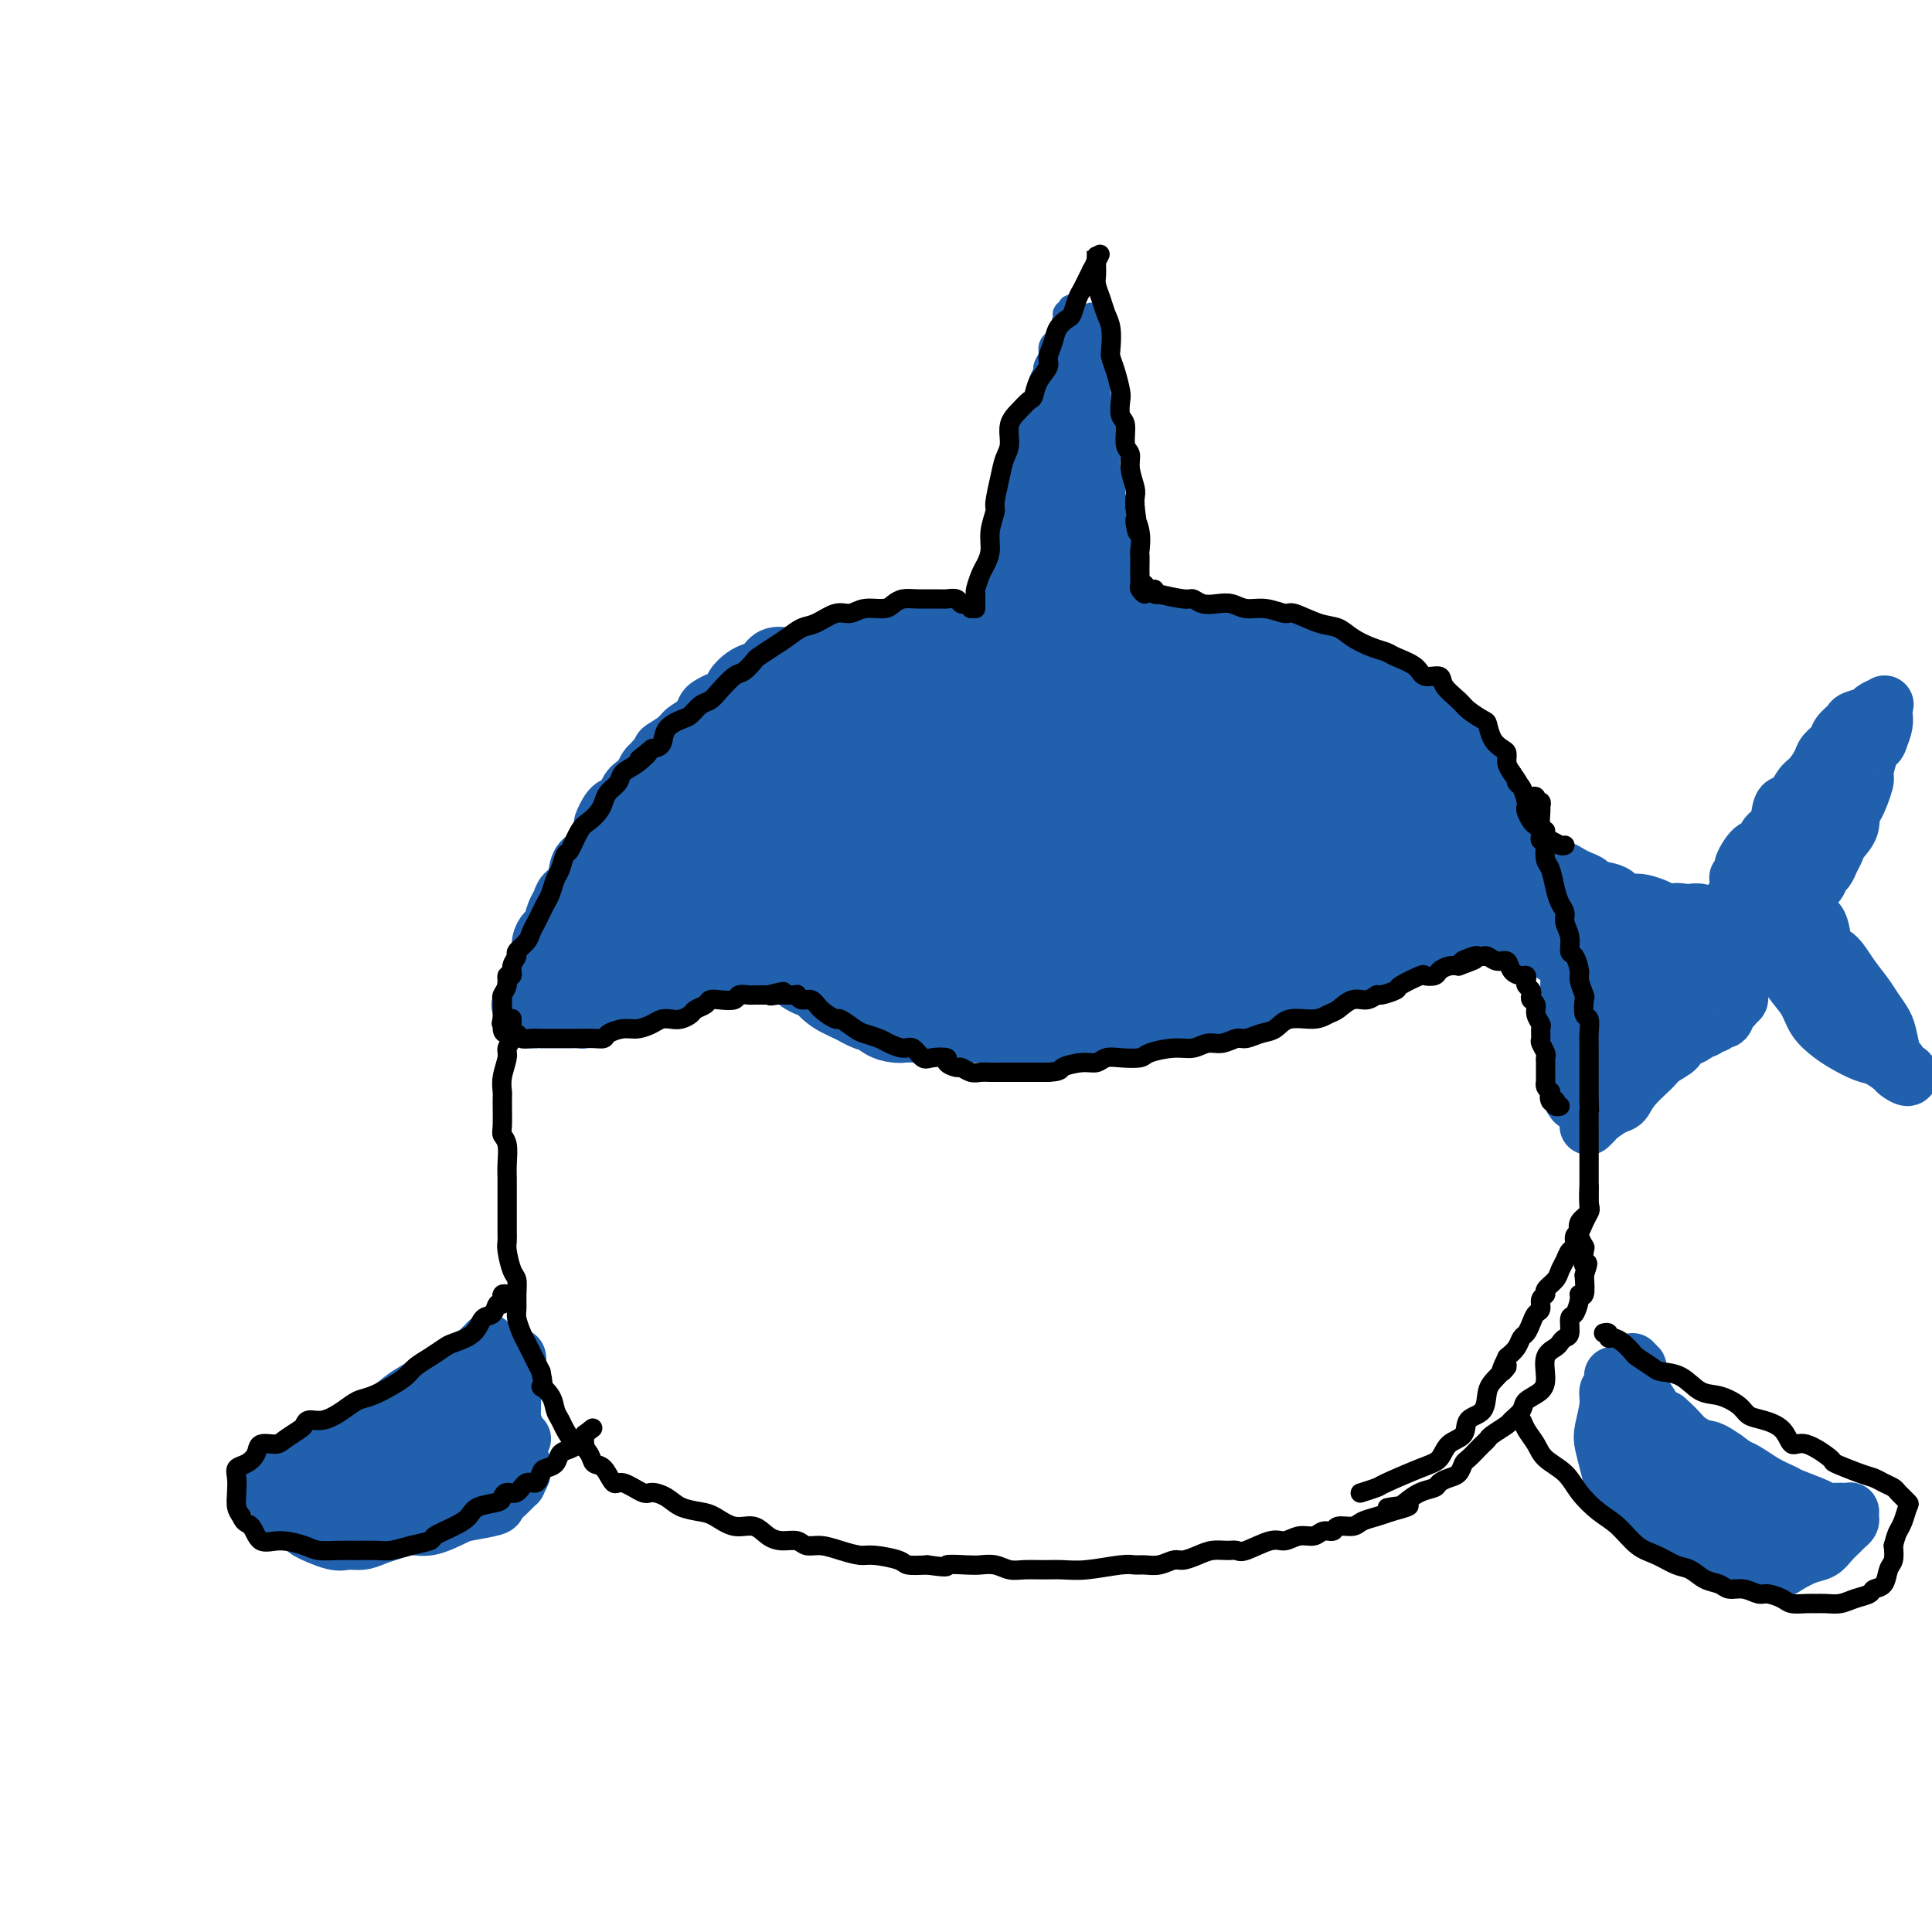<svg viewBox='0 0 400 400' version='1.1' xmlns='http://www.w3.org/2000/svg' xmlns:xlink='http://www.w3.org/1999/xlink'><g fill='none' stroke='rgb(33,96,173)' stroke-width='6' stroke-linecap='round' stroke-linejoin='round'><path d='M136,175c0.111,0.400 0.222,0.800 0,1c-0.222,0.200 -0.778,0.200 -1,0c-0.222,-0.200 -0.111,-0.600 0,-1'/><path d='M135,175c-0.220,-0.013 -0.270,-0.046 0,0c0.270,0.046 0.861,0.170 1,0c0.139,-0.170 -0.175,-0.635 0,-1c0.175,-0.365 0.837,-0.630 1,-1c0.163,-0.370 -0.174,-0.845 0,-1c0.174,-0.155 0.857,0.010 1,0c0.143,-0.010 -0.255,-0.196 0,-1c0.255,-0.804 1.163,-2.227 2,-3c0.837,-0.773 1.603,-0.896 2,-1c0.397,-0.104 0.424,-0.189 1,-1c0.576,-0.811 1.701,-2.348 2,-3c0.299,-0.652 -0.230,-0.419 0,-1c0.230,-0.581 1.217,-1.976 2,-3c0.783,-1.024 1.363,-1.675 2,-2c0.637,-0.325 1.332,-0.323 2,-1c0.668,-0.677 1.310,-2.034 2,-3c0.690,-0.966 1.430,-1.540 2,-2c0.570,-0.460 0.971,-0.805 1,-1c0.029,-0.195 -0.314,-0.240 0,-1c0.314,-0.760 1.286,-2.235 2,-3c0.714,-0.765 1.169,-0.821 2,-1c0.831,-0.179 2.038,-0.480 3,-1c0.962,-0.520 1.679,-1.257 2,-2c0.321,-0.743 0.247,-1.492 1,-2c0.753,-0.508 2.334,-0.776 3,-1c0.666,-0.224 0.419,-0.405 1,-1c0.581,-0.595 1.991,-1.603 3,-2c1.009,-0.397 1.618,-0.184 2,0c0.382,0.184 0.538,0.338 1,0c0.462,-0.338 1.231,-1.169 2,-2'/><path d='M178,134c3.451,-1.791 2.079,-0.270 2,0c-0.079,0.270 1.136,-0.712 2,-1c0.864,-0.288 1.375,0.119 2,0c0.625,-0.119 1.362,-0.764 2,-1c0.638,-0.236 1.177,-0.063 2,0c0.823,0.063 1.929,0.017 3,0c1.071,-0.017 2.107,-0.005 3,0c0.893,0.005 1.643,0.001 2,0c0.357,-0.001 0.320,-0.000 1,0c0.680,0.000 2.076,0.000 3,0c0.924,-0.000 1.376,0.000 2,0c0.624,-0.000 1.420,-0.000 2,0c0.580,0.000 0.943,0.001 1,0c0.057,-0.001 -0.192,-0.004 0,0c0.192,0.004 0.826,0.013 1,0c0.174,-0.013 -0.111,-0.049 0,0c0.111,0.049 0.618,0.183 1,0c0.382,-0.183 0.638,-0.681 1,-1c0.362,-0.319 0.829,-0.457 1,-1c0.171,-0.543 0.046,-1.492 0,-2c-0.046,-0.508 -0.012,-0.577 0,-1c0.012,-0.423 0.003,-1.201 0,-2c-0.003,-0.799 -0.001,-1.618 0,-2c0.001,-0.382 0.000,-0.328 0,-1c-0.000,-0.672 -0.000,-2.070 0,-3c0.000,-0.930 0.000,-1.394 0,-2c-0.000,-0.606 -0.000,-1.356 0,-2c0.000,-0.644 0.000,-1.184 0,-2c-0.000,-0.816 -0.000,-1.908 0,-3'/><path d='M209,110c0.260,-3.681 -0.089,-1.882 0,-2c0.089,-0.118 0.615,-2.153 1,-3c0.385,-0.847 0.629,-0.505 1,-1c0.371,-0.495 0.870,-1.827 1,-3c0.130,-1.173 -0.110,-2.188 0,-3c0.110,-0.812 0.568,-1.420 1,-2c0.432,-0.580 0.836,-1.133 1,-2c0.164,-0.867 0.086,-2.049 0,-3c-0.086,-0.951 -0.182,-1.670 0,-2c0.182,-0.330 0.640,-0.270 1,-1c0.360,-0.730 0.621,-2.251 1,-3c0.379,-0.749 0.875,-0.725 1,-1c0.125,-0.275 -0.121,-0.847 0,-1c0.121,-0.153 0.610,0.113 1,0c0.390,-0.113 0.683,-0.605 1,-1c0.317,-0.395 0.659,-0.694 1,-1c0.341,-0.306 0.683,-0.619 1,-1c0.317,-0.381 0.611,-0.831 1,-1c0.389,-0.169 0.874,-0.058 1,0c0.126,0.058 -0.106,0.064 0,0c0.106,-0.064 0.550,-0.197 1,0c0.450,0.197 0.905,0.724 1,1c0.095,0.276 -0.172,0.299 0,1c0.172,0.701 0.782,2.078 1,3c0.218,0.922 0.045,1.388 0,2c-0.045,0.612 0.040,1.370 0,2c-0.040,0.630 -0.203,1.131 0,2c0.203,0.869 0.772,2.105 1,3c0.228,0.895 0.114,1.447 0,2'/><path d='M227,95c0.309,2.391 0.083,0.868 0,1c-0.083,0.132 -0.023,1.918 0,3c0.023,1.082 0.010,1.459 0,2c-0.010,0.541 -0.016,1.247 0,2c0.016,0.753 0.056,1.552 0,2c-0.056,0.448 -0.207,0.544 0,1c0.207,0.456 0.774,1.273 1,2c0.226,0.727 0.112,1.365 0,2c-0.112,0.635 -0.223,1.268 0,2c0.223,0.732 0.778,1.561 1,2c0.222,0.439 0.111,0.486 0,1c-0.111,0.514 -0.222,1.496 0,2c0.222,0.504 0.777,0.530 1,1c0.223,0.470 0.112,1.384 0,2c-0.112,0.616 -0.226,0.935 0,1c0.226,0.065 0.793,-0.123 1,0c0.207,0.123 0.056,0.558 0,1c-0.056,0.442 -0.015,0.892 0,1c0.015,0.108 0.004,-0.125 0,0c-0.004,0.125 -0.001,0.607 0,1c0.001,0.393 0.001,0.696 0,1'/><path d='M231,125c0.951,4.868 1.327,2.037 1,1c-0.327,-1.037 -1.357,-0.279 -2,0c-0.643,0.279 -0.898,0.080 -1,0c-0.102,-0.080 -0.051,-0.040 0,0'/><path d='M206,127c-0.000,0.540 -0.001,1.080 0,1c0.001,-0.080 0.003,-0.778 0,-1c-0.003,-0.222 -0.011,0.034 0,0c0.011,-0.034 0.040,-0.358 0,-1c-0.040,-0.642 -0.151,-1.603 0,-3c0.151,-1.397 0.562,-3.230 1,-4c0.438,-0.770 0.902,-0.478 1,-1c0.098,-0.522 -0.170,-1.859 0,-3c0.170,-1.141 0.776,-2.088 1,-3c0.224,-0.912 0.064,-1.791 0,-3c-0.064,-1.209 -0.033,-2.749 0,-4c0.033,-1.251 0.068,-2.212 0,-3c-0.068,-0.788 -0.239,-1.402 0,-2c0.239,-0.598 0.889,-1.179 1,-2c0.111,-0.821 -0.318,-1.883 0,-3c0.318,-1.117 1.381,-2.291 2,-3c0.619,-0.709 0.793,-0.955 1,-2c0.207,-1.045 0.447,-2.888 1,-4c0.553,-1.112 1.420,-1.491 2,-2c0.580,-0.509 0.873,-1.148 1,-2c0.127,-0.852 0.089,-1.916 0,-3c-0.089,-1.084 -0.230,-2.187 0,-3c0.230,-0.813 0.831,-1.334 1,-2c0.169,-0.666 -0.095,-1.476 0,-2c0.095,-0.524 0.547,-0.762 1,-1'/><path d='M219,71c1.570,-3.835 0.995,-1.424 1,-1c0.005,0.424 0.589,-1.140 1,-2c0.411,-0.860 0.649,-1.015 1,-1c0.351,0.015 0.815,0.200 1,0c0.185,-0.200 0.092,-0.785 0,-1c-0.092,-0.215 -0.182,-0.061 0,0c0.182,0.061 0.636,0.030 1,0c0.364,-0.030 0.637,-0.058 1,0c0.363,0.058 0.815,0.204 1,0c0.185,-0.204 0.102,-0.757 0,0c-0.102,0.757 -0.223,2.825 0,4c0.223,1.175 0.791,1.458 1,2c0.209,0.542 0.060,1.342 0,2c-0.060,0.658 -0.031,1.172 0,2c0.031,0.828 0.065,1.968 0,3c-0.065,1.032 -0.228,1.957 0,3c0.228,1.043 0.846,2.205 1,3c0.154,0.795 -0.156,1.222 0,2c0.156,0.778 0.778,1.907 1,3c0.222,1.093 0.044,2.151 0,3c-0.044,0.849 0.044,1.488 0,2c-0.044,0.512 -0.222,0.898 0,2c0.222,1.102 0.843,2.919 1,4c0.157,1.081 -0.150,1.425 0,2c0.150,0.575 0.758,1.380 1,2c0.242,0.620 0.117,1.054 0,2c-0.117,0.946 -0.228,2.403 0,3c0.228,0.597 0.793,0.335 1,1c0.207,0.665 0.056,2.256 0,3c-0.056,0.744 -0.016,0.641 0,1c0.016,0.359 0.008,1.179 0,2'/><path d='M232,117c0.928,8.068 0.249,2.739 0,1c-0.249,-1.739 -0.067,0.112 0,1c0.067,0.888 0.018,0.812 0,1c-0.018,0.188 -0.005,0.639 0,1c0.005,0.361 0.001,0.633 0,1c-0.001,0.367 -0.000,0.830 0,1c0.000,0.170 0.000,0.049 0,0c-0.000,-0.049 -0.000,-0.024 0,0'/><path d='M233,124c0.024,0.309 0.049,0.619 0,1c-0.049,0.381 -0.171,0.834 0,1c0.171,0.166 0.636,0.043 1,0c0.364,-0.043 0.626,-0.008 1,0c0.374,0.008 0.859,-0.012 1,0c0.141,0.012 -0.063,0.056 0,0c0.063,-0.056 0.391,-0.211 1,0c0.609,0.211 1.497,0.789 2,1c0.503,0.211 0.620,0.057 1,0c0.380,-0.057 1.023,-0.016 2,0c0.977,0.016 2.288,0.008 3,0c0.712,-0.008 0.823,-0.016 1,0c0.177,0.016 0.418,0.057 1,0c0.582,-0.057 1.503,-0.211 2,0c0.497,0.211 0.570,0.789 1,1c0.430,0.211 1.215,0.057 2,0c0.785,-0.057 1.568,-0.016 2,0c0.432,0.016 0.511,0.008 1,0c0.489,-0.008 1.387,-0.016 2,0c0.613,0.016 0.941,0.057 1,0c0.059,-0.057 -0.152,-0.212 0,0c0.152,0.212 0.666,0.793 1,1c0.334,0.207 0.489,0.042 1,0c0.511,-0.042 1.380,0.041 2,0c0.620,-0.041 0.992,-0.204 1,0c0.008,0.204 -0.348,0.776 0,1c0.348,0.224 1.401,0.099 2,0c0.599,-0.099 0.742,-0.171 1,0c0.258,0.171 0.629,0.586 1,1'/><path d='M267,131c5.601,1.023 2.605,0.082 2,0c-0.605,-0.082 1.181,0.695 2,1c0.819,0.305 0.671,0.138 1,0c0.329,-0.138 1.135,-0.248 2,0c0.865,0.248 1.789,0.854 2,1c0.211,0.146 -0.291,-0.167 0,0c0.291,0.167 1.376,0.816 2,1c0.624,0.184 0.786,-0.096 1,0c0.214,0.096 0.481,0.568 1,1c0.519,0.432 1.291,0.822 2,1c0.709,0.178 1.355,0.143 2,0c0.645,-0.143 1.290,-0.393 2,0c0.710,0.393 1.486,1.428 2,2c0.514,0.572 0.767,0.682 1,1c0.233,0.318 0.446,0.845 1,1c0.554,0.155 1.448,-0.061 2,0c0.552,0.061 0.760,0.398 1,1c0.240,0.602 0.511,1.469 1,2c0.489,0.531 1.196,0.724 2,1c0.804,0.276 1.707,0.633 2,1c0.293,0.367 -0.023,0.743 0,1c0.023,0.257 0.383,0.397 1,1c0.617,0.603 1.489,1.671 2,2c0.511,0.329 0.660,-0.082 1,0c0.340,0.082 0.869,0.656 1,1c0.131,0.344 -0.137,0.459 0,1c0.137,0.541 0.680,1.507 1,2c0.320,0.493 0.416,0.514 1,1c0.584,0.486 1.657,1.439 2,2c0.343,0.561 -0.045,0.732 0,1c0.045,0.268 0.522,0.634 1,1'/><path d='M308,158c3.582,3.760 1.537,2.158 1,2c-0.537,-0.158 0.433,1.126 1,2c0.567,0.874 0.729,1.336 1,2c0.271,0.664 0.650,1.528 1,2c0.350,0.472 0.671,0.550 1,1c0.329,0.450 0.667,1.272 1,2c0.333,0.728 0.663,1.363 1,2c0.337,0.637 0.683,1.275 1,2c0.317,0.725 0.607,1.538 1,2c0.393,0.462 0.889,0.574 1,1c0.111,0.426 -0.163,1.165 0,2c0.163,0.835 0.761,1.767 1,2c0.239,0.233 0.117,-0.232 0,0c-0.117,0.232 -0.228,1.162 0,2c0.228,0.838 0.797,1.586 1,2c0.203,0.414 0.040,0.495 0,1c-0.040,0.505 0.042,1.436 0,2c-0.042,0.564 -0.207,0.763 0,1c0.207,0.237 0.788,0.514 1,1c0.212,0.486 0.057,1.181 0,2c-0.057,0.819 -0.015,1.761 0,2c0.015,0.239 0.004,-0.224 0,0c-0.004,0.224 -0.001,1.135 0,2c0.001,0.865 0.001,1.684 0,2c-0.001,0.316 -0.001,0.127 0,0c0.001,-0.127 0.003,-0.194 0,0c-0.003,0.194 -0.011,0.650 0,1c0.011,0.350 0.041,0.594 0,1c-0.041,0.406 -0.155,0.973 0,1c0.155,0.027 0.577,-0.487 1,-1'/><path d='M322,199c0.619,3.387 0.167,0.356 0,-1c-0.167,-1.356 -0.047,-1.035 0,-1c0.047,0.035 0.023,-0.216 0,-1c-0.023,-0.784 -0.045,-2.100 0,-3c0.045,-0.900 0.157,-1.382 0,-2c-0.157,-0.618 -0.582,-1.372 -1,-2c-0.418,-0.628 -0.830,-1.131 -1,-2c-0.170,-0.869 -0.100,-2.106 0,-3c0.100,-0.894 0.229,-1.447 0,-2c-0.229,-0.553 -0.816,-1.107 -1,-2c-0.184,-0.893 0.035,-2.126 0,-3c-0.035,-0.874 -0.324,-1.390 -1,-2c-0.676,-0.610 -1.738,-1.314 -2,-2c-0.262,-0.686 0.278,-1.353 0,-2c-0.278,-0.647 -1.373,-1.274 -2,-2c-0.627,-0.726 -0.787,-1.550 -1,-2c-0.213,-0.450 -0.481,-0.525 -1,-1c-0.519,-0.475 -1.290,-1.349 -2,-2c-0.710,-0.651 -1.358,-1.078 -2,-2c-0.642,-0.922 -1.279,-2.340 -2,-3c-0.721,-0.660 -1.525,-0.561 -2,-1c-0.475,-0.439 -0.622,-1.417 -1,-2c-0.378,-0.583 -0.988,-0.771 -2,-1c-1.012,-0.229 -2.425,-0.499 -3,-1c-0.575,-0.501 -0.310,-1.234 -1,-2c-0.690,-0.766 -2.334,-1.566 -3,-2c-0.666,-0.434 -0.352,-0.503 -1,-1c-0.648,-0.497 -2.256,-1.422 -3,-2c-0.744,-0.578 -0.623,-0.810 -1,-1c-0.377,-0.190 -1.250,-0.340 -2,-1c-0.750,-0.660 -1.375,-1.830 -2,-3'/><path d='M285,142c-5.009,-4.582 -3.032,-2.538 -3,-2c0.032,0.538 -1.882,-0.430 -3,-1c-1.118,-0.570 -1.441,-0.740 -2,-1c-0.559,-0.260 -1.353,-0.608 -2,-1c-0.647,-0.392 -1.145,-0.826 -2,-1c-0.855,-0.174 -2.066,-0.088 -3,0c-0.934,0.088 -1.591,0.177 -2,0c-0.409,-0.177 -0.570,-0.621 -1,-1c-0.430,-0.379 -1.129,-0.692 -2,-1c-0.871,-0.308 -1.914,-0.612 -3,-1c-1.086,-0.388 -2.217,-0.860 -3,-1c-0.783,-0.140 -1.220,0.051 -2,0c-0.780,-0.051 -1.902,-0.343 -3,-1c-1.098,-0.657 -2.171,-1.679 -3,-2c-0.829,-0.321 -1.414,0.057 -2,0c-0.586,-0.057 -1.172,-0.551 -2,-1c-0.828,-0.449 -1.898,-0.852 -3,-1c-1.102,-0.148 -2.237,-0.040 -3,0c-0.763,0.040 -1.155,0.011 -2,0c-0.845,-0.011 -2.144,-0.003 -3,0c-0.856,0.003 -1.268,0.001 -2,0c-0.732,-0.001 -1.785,-0.000 -3,0c-1.215,0.000 -2.593,0.000 -4,0c-1.407,-0.000 -2.843,-0.000 -4,0c-1.157,0.000 -2.034,0.000 -3,0c-0.966,-0.000 -2.020,-0.000 -3,0c-0.980,0.000 -1.884,0.000 -3,0c-1.116,-0.000 -2.443,-0.000 -4,0c-1.557,0.000 -3.342,0.000 -4,0c-0.658,-0.000 -0.188,-0.000 -1,0c-0.812,0.000 -2.906,0.000 -5,0'/><path d='M200,127c-7.161,0.016 -3.063,0.056 -2,0c1.063,-0.056 -0.908,-0.207 -2,0c-1.092,0.207 -1.307,0.772 -2,1c-0.693,0.228 -1.866,0.118 -3,0c-1.134,-0.118 -2.229,-0.242 -3,0c-0.771,0.242 -1.218,0.852 -2,1c-0.782,0.148 -1.899,-0.167 -3,0c-1.101,0.167 -2.186,0.814 -3,1c-0.814,0.186 -1.356,-0.091 -2,0c-0.644,0.091 -1.389,0.549 -2,1c-0.611,0.451 -1.089,0.894 -2,1c-0.911,0.106 -2.256,-0.126 -3,0c-0.744,0.126 -0.889,0.610 -2,1c-1.111,0.390 -3.189,0.685 -4,1c-0.811,0.315 -0.357,0.651 -1,1c-0.643,0.349 -2.384,0.712 -4,1c-1.616,0.288 -3.108,0.501 -4,1c-0.892,0.499 -1.185,1.286 -2,2c-0.815,0.714 -2.153,1.356 -3,2c-0.847,0.644 -1.204,1.289 -2,2c-0.796,0.711 -2.032,1.489 -3,2c-0.968,0.511 -1.667,0.755 -2,1c-0.333,0.245 -0.300,0.489 -1,1c-0.700,0.511 -2.133,1.288 -3,2c-0.867,0.712 -1.167,1.361 -2,2c-0.833,0.639 -2.198,1.270 -3,2c-0.802,0.730 -1.041,1.560 -1,2c0.041,0.440 0.361,0.489 0,1c-0.361,0.511 -1.405,1.484 -2,2c-0.595,0.516 -0.741,0.576 -1,1c-0.259,0.424 -0.629,1.212 -1,2'/><path d='M130,161c-4.161,3.992 -1.563,1.973 -1,2c0.563,0.027 -0.910,2.102 -2,3c-1.090,0.898 -1.799,0.621 -2,1c-0.201,0.379 0.106,1.414 0,2c-0.106,0.586 -0.623,0.722 -1,1c-0.377,0.278 -0.613,0.698 -1,1c-0.387,0.302 -0.926,0.486 -1,1c-0.074,0.514 0.317,1.358 0,2c-0.317,0.642 -1.343,1.080 -2,2c-0.657,0.920 -0.946,2.321 -1,3c-0.054,0.679 0.126,0.636 0,1c-0.126,0.364 -0.559,1.134 -1,2c-0.441,0.866 -0.889,1.828 -1,2c-0.111,0.172 0.115,-0.444 0,0c-0.115,0.444 -0.571,1.950 -1,3c-0.429,1.050 -0.832,1.644 -1,2c-0.168,0.356 -0.100,0.475 0,1c0.100,0.525 0.233,1.455 0,2c-0.233,0.545 -0.833,0.706 -1,1c-0.167,0.294 0.099,0.723 0,1c-0.099,0.277 -0.562,0.403 -1,1c-0.438,0.597 -0.849,1.664 -1,2c-0.151,0.336 -0.040,-0.060 0,0c0.040,0.060 0.011,0.574 0,1c-0.011,0.426 -0.002,0.762 0,1c0.002,0.238 -0.003,0.378 0,1c0.003,0.622 0.015,1.725 0,2c-0.015,0.275 -0.055,-0.277 0,0c0.055,0.277 0.207,1.382 0,2c-0.207,0.618 -0.773,0.748 -1,1c-0.227,0.252 -0.113,0.626 0,1'/><path d='M111,206c-1.392,4.577 -0.372,1.020 0,0c0.372,-1.020 0.096,0.496 0,1c-0.096,0.504 -0.012,-0.006 0,0c0.012,0.006 -0.049,0.526 0,1c0.049,0.474 0.209,0.900 0,1c-0.209,0.100 -0.787,-0.127 -1,0c-0.213,0.127 -0.061,0.608 0,1c0.061,0.392 0.030,0.696 0,1'/><path d='M110,211c-0.158,0.729 -0.052,0.052 0,0c0.052,-0.052 0.052,0.522 0,1c-0.052,0.478 -0.154,0.860 0,1c0.154,0.140 0.566,0.037 1,0c0.434,-0.037 0.890,-0.010 1,0c0.110,0.010 -0.126,0.003 0,0c0.126,-0.003 0.615,-0.001 1,0c0.385,0.001 0.667,0.000 1,0c0.333,-0.000 0.719,0.000 1,0c0.281,-0.000 0.458,-0.000 1,0c0.542,0.000 1.449,0.001 2,0c0.551,-0.001 0.745,-0.004 1,0c0.255,0.004 0.571,0.016 1,0c0.429,-0.016 0.969,-0.061 2,0c1.031,0.061 2.552,0.226 3,0c0.448,-0.226 -0.175,-0.844 0,-1c0.175,-0.156 1.150,0.152 2,0c0.850,-0.152 1.576,-0.762 2,-1c0.424,-0.238 0.547,-0.105 1,0c0.453,0.105 1.237,0.182 2,0c0.763,-0.182 1.504,-0.623 2,-1c0.496,-0.377 0.748,-0.688 1,-1'/><path d='M135,209c2.150,-0.786 2.526,-0.751 3,-1c0.474,-0.249 1.047,-0.784 2,-1c0.953,-0.216 2.286,-0.114 3,0c0.714,0.114 0.810,0.242 1,0c0.190,-0.242 0.473,-0.852 1,-1c0.527,-0.148 1.297,0.168 2,0c0.703,-0.168 1.339,-0.820 2,-1c0.661,-0.180 1.346,0.110 2,0c0.654,-0.110 1.275,-0.621 2,-1c0.725,-0.379 1.554,-0.626 2,-1c0.446,-0.374 0.510,-0.873 1,-1c0.490,-0.127 1.405,0.120 2,0c0.595,-0.120 0.869,-0.605 2,-1c1.131,-0.395 3.118,-0.698 4,-1c0.882,-0.302 0.659,-0.603 1,-1c0.341,-0.397 1.247,-0.891 2,-1c0.753,-0.109 1.353,0.167 2,0c0.647,-0.167 1.342,-0.777 2,-1c0.658,-0.223 1.278,-0.059 2,0c0.722,0.059 1.545,0.015 2,0c0.455,-0.015 0.541,0.000 1,0c0.459,-0.000 1.292,-0.016 2,0c0.708,0.016 1.292,0.064 2,0c0.708,-0.064 1.540,-0.239 2,0c0.460,0.239 0.550,0.891 1,1c0.450,0.109 1.261,-0.325 2,0c0.739,0.325 1.405,1.410 2,2c0.595,0.590 1.118,0.684 2,1c0.882,0.316 2.122,0.854 3,1c0.878,0.146 1.394,-0.101 2,0c0.606,0.101 1.303,0.551 2,1'/><path d='M196,203c2.479,1.316 1.676,1.606 2,2c0.324,0.394 1.775,0.892 3,1c1.225,0.108 2.222,-0.175 3,0c0.778,0.175 1.335,0.807 2,1c0.665,0.193 1.437,-0.054 2,0c0.563,0.054 0.916,0.410 2,1c1.084,0.590 2.898,1.415 4,2c1.102,0.585 1.491,0.931 2,1c0.509,0.069 1.136,-0.139 2,0c0.864,0.139 1.963,0.625 3,1c1.037,0.375 2.011,0.640 3,1c0.989,0.360 1.994,0.814 3,1c1.006,0.186 2.012,0.102 3,0c0.988,-0.102 1.958,-0.224 3,0c1.042,0.224 2.155,0.793 3,1c0.845,0.207 1.420,0.051 2,0c0.580,-0.051 1.165,0.001 2,0c0.835,-0.001 1.920,-0.056 3,0c1.080,0.056 2.153,0.222 3,0c0.847,-0.222 1.467,-0.833 2,-1c0.533,-0.167 0.980,0.110 2,0c1.020,-0.110 2.615,-0.607 4,-1c1.385,-0.393 2.562,-0.683 3,-1c0.438,-0.317 0.137,-0.662 1,-1c0.863,-0.338 2.892,-0.668 4,-1c1.108,-0.332 1.297,-0.666 2,-1c0.703,-0.334 1.920,-0.667 3,-1c1.080,-0.333 2.021,-0.667 3,-1c0.979,-0.333 1.994,-0.667 3,-1c1.006,-0.333 2.002,-0.667 3,-1c0.998,-0.333 1.999,-0.667 3,-1'/><path d='M279,204c4.389,-1.571 2.863,-0.998 3,-1c0.137,-0.002 1.937,-0.579 3,-1c1.063,-0.421 1.388,-0.686 2,-1c0.612,-0.314 1.511,-0.676 2,-1c0.489,-0.324 0.569,-0.609 1,-1c0.431,-0.391 1.214,-0.889 2,-1c0.786,-0.111 1.574,0.167 2,0c0.426,-0.167 0.488,-0.777 1,-1c0.512,-0.223 1.474,-0.060 2,0c0.526,0.060 0.617,0.016 1,0c0.383,-0.016 1.058,-0.004 2,0c0.942,0.004 2.150,0.001 3,0c0.850,-0.001 1.341,-0.000 2,0c0.659,0.000 1.486,0.000 2,0c0.514,-0.000 0.716,-0.000 1,0c0.284,0.000 0.650,0.000 1,0c0.350,-0.000 0.685,-0.000 1,0c0.315,0.000 0.609,0.000 1,0c0.391,-0.000 0.878,-0.001 1,0c0.122,0.001 -0.122,0.004 0,0c0.122,-0.004 0.609,-0.016 1,0c0.391,0.016 0.687,0.061 1,0c0.313,-0.061 0.643,-0.228 1,0c0.357,0.228 0.740,0.849 1,1c0.260,0.151 0.396,-0.170 1,0c0.604,0.170 1.677,0.829 2,1c0.323,0.171 -0.105,-0.146 0,0c0.105,0.146 0.744,0.756 1,1c0.256,0.244 0.128,0.122 0,0'/><path d='M320,200c3.850,0.226 0.976,-0.710 0,-1c-0.976,-0.290 -0.055,0.066 0,0c0.055,-0.066 -0.756,-0.554 -1,-1c-0.244,-0.446 0.079,-0.852 0,-1c-0.079,-0.148 -0.560,-0.040 -1,0c-0.440,0.040 -0.840,0.011 -1,0c-0.160,-0.011 -0.080,-0.006 0,0'/><path d='M227,77c-0.378,0.415 -0.755,0.829 -1,1c-0.245,0.171 -0.357,0.098 -1,2c-0.643,1.902 -1.818,5.780 -3,10c-1.182,4.220 -2.370,8.781 -3,12c-0.630,3.219 -0.703,5.096 -1,7c-0.297,1.904 -0.820,3.835 -1,5c-0.180,1.165 -0.017,1.563 0,2c0.017,0.437 -0.111,0.912 0,1c0.111,0.088 0.460,-0.211 1,-1c0.540,-0.789 1.270,-2.069 2,-4c0.730,-1.931 1.461,-4.513 2,-7c0.539,-2.487 0.888,-4.879 1,-8c0.112,-3.121 -0.012,-6.970 0,-9c0.012,-2.030 0.161,-2.240 0,-3c-0.161,-0.760 -0.631,-2.069 -1,-3c-0.369,-0.931 -0.638,-1.484 -1,-2c-0.362,-0.516 -0.817,-0.996 -1,-1c-0.183,-0.004 -0.093,0.467 0,1c0.093,0.533 0.189,1.127 0,3c-0.189,1.873 -0.662,5.026 -1,9c-0.338,3.974 -0.540,8.768 -1,13c-0.460,4.232 -1.179,7.901 -2,11c-0.821,3.099 -1.745,5.630 -2,7c-0.255,1.370 0.159,1.581 0,2c-0.159,0.419 -0.891,1.046 -1,1c-0.109,-0.046 0.405,-0.765 1,-2c0.595,-1.235 1.270,-2.984 2,-6c0.730,-3.016 1.516,-7.297 2,-12c0.484,-4.703 0.666,-9.828 1,-13c0.334,-3.172 0.821,-4.393 1,-6c0.179,-1.607 0.051,-3.602 0,-5c-0.051,-1.398 -0.026,-2.199 0,-3'/><path d='M220,79c1.090,-7.442 0.315,-2.546 0,-1c-0.315,1.546 -0.169,-0.256 0,-1c0.169,-0.744 0.362,-0.429 0,1c-0.362,1.429 -1.278,3.973 -2,7c-0.722,3.027 -1.251,6.537 -2,10c-0.749,3.463 -1.719,6.879 -3,10c-1.281,3.121 -2.874,5.947 -4,8c-1.126,2.053 -1.785,3.334 -2,4c-0.215,0.666 0.015,0.718 0,1c-0.015,0.282 -0.273,0.795 0,0c0.273,-0.795 1.078,-2.899 2,-5c0.922,-2.101 1.960,-4.201 3,-8c1.040,-3.799 2.081,-9.298 3,-13c0.919,-3.702 1.714,-5.608 2,-7c0.286,-1.392 0.062,-2.270 0,-3c-0.062,-0.730 0.037,-1.310 0,-2c-0.037,-0.690 -0.210,-1.488 0,-2c0.210,-0.512 0.803,-0.737 1,-1c0.197,-0.263 -0.003,-0.563 0,-1c0.003,-0.437 0.209,-1.012 0,-1c-0.209,0.012 -0.832,0.610 -1,1c-0.168,0.390 0.121,0.571 0,1c-0.121,0.429 -0.651,1.107 -1,2c-0.349,0.893 -0.516,2.002 -1,4c-0.484,1.998 -1.284,4.884 -2,8c-0.716,3.116 -1.347,6.462 -2,9c-0.653,2.538 -1.326,4.269 -2,6'/><path d='M209,106c-1.332,6.242 -0.161,6.345 0,7c0.161,0.655 -0.689,1.860 -1,3c-0.311,1.140 -0.084,2.216 0,3c0.084,0.784 0.023,1.277 0,2c-0.023,0.723 -0.010,1.676 0,2c0.010,0.324 0.018,0.018 0,0c-0.018,-0.018 -0.060,0.250 0,0c0.060,-0.250 0.223,-1.019 0,-1c-0.223,0.019 -0.830,0.827 -1,1c-0.170,0.173 0.098,-0.289 0,0c-0.098,0.289 -0.562,1.330 -1,2c-0.438,0.670 -0.849,0.968 -1,1c-0.151,0.032 -0.040,-0.201 0,0c0.040,0.201 0.011,0.836 0,1c-0.011,0.164 -0.003,-0.141 0,0c0.003,0.141 0.001,0.730 0,1c-0.001,0.270 -0.000,0.220 0,0c0.000,-0.220 0.000,-0.610 0,-1'/><path d='M205,127c-0.397,3.106 0.612,0.369 1,-1c0.388,-1.369 0.157,-1.372 0,-2c-0.157,-0.628 -0.238,-1.881 0,-3c0.238,-1.119 0.795,-2.103 1,-3c0.205,-0.897 0.059,-1.705 0,-2c-0.059,-0.295 -0.031,-0.077 0,-1c0.031,-0.923 0.064,-2.988 0,-4c-0.064,-1.012 -0.224,-0.970 0,-2c0.224,-1.030 0.833,-3.133 1,-4c0.167,-0.867 -0.106,-0.500 0,-1c0.106,-0.500 0.593,-1.867 1,-3c0.407,-1.133 0.735,-2.033 1,-3c0.265,-0.967 0.466,-2.002 1,-3c0.534,-0.998 1.400,-1.958 2,-3c0.600,-1.042 0.935,-2.166 1,-3c0.065,-0.834 -0.141,-1.379 0,-2c0.141,-0.621 0.630,-1.317 1,-2c0.370,-0.683 0.621,-1.351 1,-2c0.379,-0.649 0.886,-1.278 1,-2c0.114,-0.722 -0.167,-1.538 0,-2c0.167,-0.462 0.780,-0.572 1,-1c0.220,-0.428 0.045,-1.175 0,-2c-0.045,-0.825 0.039,-1.726 0,-2c-0.039,-0.274 -0.203,0.081 0,0c0.203,-0.081 0.771,-0.599 1,-1c0.229,-0.401 0.118,-0.685 0,-1c-0.118,-0.315 -0.241,-0.662 0,-1c0.241,-0.338 0.848,-0.668 1,-1c0.152,-0.332 -0.151,-0.666 0,-1c0.151,-0.334 0.758,-0.667 1,-1c0.242,-0.333 0.121,-0.667 0,-1'/><path d='M221,67c1.852,-5.505 0.481,-2.267 0,-1c-0.481,1.267 -0.073,0.565 0,0c0.073,-0.565 -0.191,-0.991 0,-1c0.191,-0.009 0.835,0.400 1,1c0.165,0.600 -0.148,1.390 0,2c0.148,0.610 0.758,1.040 1,2c0.242,0.960 0.116,2.448 0,3c-0.116,0.552 -0.224,0.166 0,1c0.224,0.834 0.778,2.887 1,4c0.222,1.113 0.111,1.284 0,2c-0.111,0.716 -0.222,1.976 0,3c0.222,1.024 0.778,1.812 1,3c0.222,1.188 0.111,2.776 0,4c-0.111,1.224 -0.222,2.083 0,3c0.222,0.917 0.779,1.890 1,3c0.221,1.110 0.108,2.356 0,4c-0.108,1.644 -0.211,3.686 0,5c0.211,1.314 0.737,1.898 1,3c0.263,1.102 0.263,2.720 0,4c-0.263,1.280 -0.789,2.223 -1,3c-0.211,0.777 -0.105,1.389 0,2'/><path d='M226,117c0.547,7.881 -0.586,2.582 -1,1c-0.414,-1.582 -0.110,0.553 0,1c0.110,0.447 0.027,-0.795 0,-1c-0.027,-0.205 0.004,0.625 0,0c-0.004,-0.625 -0.042,-2.707 0,-5c0.042,-2.293 0.163,-4.797 0,-7c-0.163,-2.203 -0.611,-4.104 -1,-6c-0.389,-1.896 -0.718,-3.787 -1,-5c-0.282,-1.213 -0.518,-1.747 -1,-2c-0.482,-0.253 -1.209,-0.226 -2,2c-0.791,2.226 -1.644,6.652 -2,11c-0.356,4.348 -0.215,8.619 0,12c0.215,3.381 0.503,5.873 1,8c0.497,2.127 1.204,3.889 2,5c0.796,1.111 1.680,1.570 2,2c0.320,0.430 0.076,0.830 0,1c-0.076,0.170 0.016,0.110 0,-1c-0.016,-1.110 -0.139,-3.271 0,-5c0.139,-1.729 0.539,-3.025 0,-6c-0.539,-2.975 -2.018,-7.627 -3,-10c-0.982,-2.373 -1.466,-2.467 -2,-3c-0.534,-0.533 -1.117,-1.507 -2,-1c-0.883,0.507 -2.065,2.493 -3,5c-0.935,2.507 -1.621,5.533 -2,8c-0.379,2.467 -0.449,4.373 0,6c0.449,1.627 1.416,2.975 2,4c0.584,1.025 0.783,1.728 1,2c0.217,0.272 0.450,0.114 1,0c0.550,-0.114 1.417,-0.185 2,-1c0.583,-0.815 0.881,-2.376 1,-5c0.119,-2.624 0.060,-6.312 0,-10'/><path d='M218,117c0.459,-3.730 0.108,-5.056 0,-6c-0.108,-0.944 0.027,-1.508 0,-2c-0.027,-0.492 -0.216,-0.914 -1,0c-0.784,0.914 -2.165,3.162 -3,6c-0.835,2.838 -1.126,6.265 -1,9c0.126,2.735 0.670,4.776 1,6c0.330,1.224 0.446,1.629 1,2c0.554,0.371 1.546,0.709 2,1c0.454,0.291 0.370,0.536 1,0c0.630,-0.536 1.972,-1.852 3,-3c1.028,-1.148 1.740,-2.129 2,-4c0.260,-1.871 0.066,-4.633 0,-7c-0.066,-2.367 -0.004,-4.339 0,-5c0.004,-0.661 -0.051,-0.012 0,0c0.051,0.012 0.206,-0.612 0,1c-0.206,1.612 -0.774,5.462 -1,8c-0.226,2.538 -0.111,3.766 0,5c0.111,1.234 0.219,2.474 1,4c0.781,1.526 2.234,3.340 3,4c0.766,0.660 0.846,0.168 1,0c0.154,-0.168 0.384,-0.011 1,-1c0.616,-0.989 1.618,-3.123 2,-5c0.382,-1.877 0.145,-3.495 0,-5c-0.145,-1.505 -0.196,-2.896 0,-4c0.196,-1.104 0.641,-1.921 0,-2c-0.641,-0.079 -2.368,0.581 -3,2c-0.632,1.419 -0.169,3.599 0,5c0.169,1.401 0.045,2.025 0,3c-0.045,0.975 -0.012,2.301 0,3c0.012,0.699 0.003,0.771 0,1c-0.003,0.229 -0.002,0.614 0,1'/><path d='M227,134c0.166,2.056 0.583,0.694 1,0c0.417,-0.694 0.836,-0.722 1,-2c0.164,-1.278 0.072,-3.805 0,-5c-0.072,-1.195 -0.124,-1.057 0,-1c0.124,0.057 0.426,0.033 0,0c-0.426,-0.033 -1.578,-0.075 -2,1c-0.422,1.075 -0.113,3.268 0,5c0.113,1.732 0.030,3.005 0,4c-0.030,0.995 -0.009,1.713 0,2c0.009,0.287 0.004,0.144 0,0'/></g>
<g fill='none' stroke='rgb(33,96,173)' stroke-width='28' stroke-linecap='round' stroke-linejoin='round'><path d='M186,151c0.009,-0.312 0.018,-0.623 0,-1c-0.018,-0.377 -0.064,-0.819 0,-1c0.064,-0.181 0.236,-0.101 0,0c-0.236,0.101 -0.882,0.224 -1,0c-0.118,-0.224 0.292,-0.793 0,-1c-0.292,-0.207 -1.287,-0.052 -2,0c-0.713,0.052 -1.144,-0.001 -2,0c-0.856,0.001 -2.135,0.055 -3,0c-0.865,-0.055 -1.315,-0.219 -2,0c-0.685,0.219 -1.606,0.822 -2,1c-0.394,0.178 -0.260,-0.068 -1,0c-0.740,0.068 -2.352,0.451 -3,1c-0.648,0.549 -0.332,1.264 -1,2c-0.668,0.736 -2.319,1.493 -3,2c-0.681,0.507 -0.392,0.766 -1,1c-0.608,0.234 -2.112,0.444 -3,1c-0.888,0.556 -1.158,1.458 -2,2c-0.842,0.542 -2.256,0.725 -3,1c-0.744,0.275 -0.818,0.641 -1,1c-0.182,0.359 -0.471,0.712 -1,1c-0.529,0.288 -1.297,0.510 -2,1c-0.703,0.490 -1.340,1.249 -2,2c-0.660,0.751 -1.342,1.495 -2,2c-0.658,0.505 -1.292,0.772 -2,1c-0.708,0.228 -1.489,0.418 -2,1c-0.511,0.582 -0.753,1.557 -1,2c-0.247,0.443 -0.499,0.356 -1,1c-0.501,0.644 -1.250,2.020 -2,3c-0.750,0.980 -1.500,1.566 -2,2c-0.500,0.434 -0.750,0.717 -1,1'/><path d='M138,177c-4.922,4.822 -1.227,3.376 0,3c1.227,-0.376 -0.015,0.319 -1,1c-0.985,0.681 -1.714,1.349 -2,2c-0.286,0.651 -0.130,1.285 0,2c0.130,0.715 0.234,1.511 0,2c-0.234,0.489 -0.805,0.670 -1,1c-0.195,0.330 -0.015,0.810 0,1c0.015,0.190 -0.135,0.089 0,0c0.135,-0.089 0.557,-0.167 1,0c0.443,0.167 0.909,0.579 2,0c1.091,-0.579 2.809,-2.147 4,-3c1.191,-0.853 1.855,-0.989 3,-2c1.145,-1.011 2.769,-2.897 4,-4c1.231,-1.103 2.068,-1.424 3,-2c0.932,-0.576 1.959,-1.408 3,-2c1.041,-0.592 2.095,-0.944 3,-1c0.905,-0.056 1.660,0.184 3,0c1.340,-0.184 3.265,-0.791 4,-1c0.735,-0.209 0.279,-0.019 1,0c0.721,0.019 2.618,-0.132 4,0c1.382,0.132 2.248,0.546 3,1c0.752,0.454 1.391,0.949 2,1c0.609,0.051 1.189,-0.341 2,0c0.811,0.341 1.853,1.415 3,2c1.147,0.585 2.400,0.682 3,1c0.600,0.318 0.549,0.859 1,1c0.451,0.141 1.405,-0.117 2,0c0.595,0.117 0.829,0.609 1,1c0.171,0.391 0.277,0.682 1,1c0.723,0.318 2.064,0.662 3,1c0.936,0.338 1.468,0.669 2,1'/><path d='M192,184c4.978,1.559 3.423,0.455 3,0c-0.423,-0.455 0.285,-0.262 1,0c0.715,0.262 1.437,0.592 2,1c0.563,0.408 0.965,0.893 2,1c1.035,0.107 2.701,-0.163 4,0c1.299,0.163 2.231,0.761 3,1c0.769,0.239 1.376,0.121 2,0c0.624,-0.121 1.266,-0.243 2,0c0.734,0.243 1.560,0.853 2,1c0.440,0.147 0.496,-0.168 1,0c0.504,0.168 1.458,0.820 2,1c0.542,0.180 0.673,-0.110 1,0c0.327,0.110 0.849,0.622 2,1c1.151,0.378 2.931,0.622 4,1c1.069,0.378 1.427,0.890 2,1c0.573,0.110 1.361,-0.180 2,0c0.639,0.180 1.130,0.832 2,1c0.870,0.168 2.119,-0.147 3,0c0.881,0.147 1.394,0.757 2,1c0.606,0.243 1.304,0.118 2,0c0.696,-0.118 1.391,-0.228 2,0c0.609,0.228 1.132,0.793 2,1c0.868,0.207 2.080,0.056 3,0c0.920,-0.056 1.547,-0.018 2,0c0.453,0.018 0.732,0.015 1,0c0.268,-0.015 0.526,-0.042 1,0c0.474,0.042 1.166,0.152 2,0c0.834,-0.152 1.811,-0.567 3,-1c1.189,-0.433 2.589,-0.886 4,-1c1.411,-0.114 2.832,0.110 4,0c1.168,-0.110 2.084,-0.555 3,-1'/><path d='M263,192c4.236,-0.642 3.327,-0.748 3,-1c-0.327,-0.252 -0.072,-0.649 1,-1c1.072,-0.351 2.961,-0.657 4,-1c1.039,-0.343 1.230,-0.722 2,-1c0.770,-0.278 2.121,-0.454 3,-1c0.879,-0.546 1.286,-1.460 2,-2c0.714,-0.540 1.734,-0.705 2,-1c0.266,-0.295 -0.223,-0.719 0,-1c0.223,-0.281 1.159,-0.419 2,-1c0.841,-0.581 1.588,-1.605 2,-2c0.412,-0.395 0.488,-0.162 1,0c0.512,0.162 1.461,0.254 2,0c0.539,-0.254 0.668,-0.853 1,-1c0.332,-0.147 0.866,0.157 1,0c0.134,-0.157 -0.132,-0.775 0,-1c0.132,-0.225 0.661,-0.058 1,0c0.339,0.058 0.486,0.005 1,0c0.514,-0.005 1.394,0.037 2,0c0.606,-0.037 0.937,-0.155 1,0c0.063,0.155 -0.142,0.582 0,1c0.142,0.418 0.630,0.827 1,1c0.370,0.173 0.623,0.112 1,0c0.377,-0.112 0.880,-0.273 1,0c0.120,0.273 -0.143,0.980 0,1c0.143,0.020 0.692,-0.649 1,-1c0.308,-0.351 0.374,-0.386 0,-1c-0.374,-0.614 -1.187,-1.807 -2,-3'/><path d='M296,176c-0.620,-0.917 -1.170,-1.208 -2,-2c-0.830,-0.792 -1.940,-2.085 -3,-3c-1.060,-0.915 -2.070,-1.452 -3,-2c-0.930,-0.548 -1.779,-1.105 -3,-2c-1.221,-0.895 -2.815,-2.126 -4,-3c-1.185,-0.874 -1.961,-1.391 -3,-2c-1.039,-0.609 -2.342,-1.310 -4,-2c-1.658,-0.690 -3.671,-1.367 -5,-2c-1.329,-0.633 -1.973,-1.220 -3,-2c-1.027,-0.780 -2.438,-1.753 -4,-2c-1.562,-0.247 -3.275,0.232 -4,0c-0.725,-0.232 -0.461,-1.175 -1,-2c-0.539,-0.825 -1.880,-1.531 -3,-2c-1.120,-0.469 -2.020,-0.699 -3,-1c-0.980,-0.301 -2.040,-0.673 -3,-1c-0.960,-0.327 -1.819,-0.610 -3,-1c-1.181,-0.390 -2.684,-0.888 -4,-1c-1.316,-0.112 -2.445,0.162 -3,0c-0.555,-0.162 -0.537,-0.761 -2,-1c-1.463,-0.239 -4.407,-0.118 -6,0c-1.593,0.118 -1.836,0.232 -3,0c-1.164,-0.232 -3.248,-0.809 -5,-1c-1.752,-0.191 -3.171,0.004 -5,0c-1.829,-0.004 -4.067,-0.208 -6,0c-1.933,0.208 -3.559,0.830 -5,1c-1.441,0.170 -2.695,-0.110 -4,0c-1.305,0.110 -2.659,0.610 -4,1c-1.341,0.390 -2.669,0.672 -4,1c-1.331,0.328 -2.666,0.704 -4,1c-1.334,0.296 -2.667,0.513 -4,1c-1.333,0.487 -2.667,1.243 -4,2'/><path d='M182,151c-5.280,1.201 -3.981,0.703 -4,1c-0.019,0.297 -1.357,1.390 -3,2c-1.643,0.610 -3.591,0.737 -5,1c-1.409,0.263 -2.278,0.662 -3,1c-0.722,0.338 -1.296,0.615 -2,1c-0.704,0.385 -1.536,0.877 -2,1c-0.464,0.123 -0.559,-0.121 -1,0c-0.441,0.121 -1.228,0.609 -2,1c-0.772,0.391 -1.529,0.685 -2,1c-0.471,0.315 -0.654,0.652 -1,1c-0.346,0.348 -0.853,0.706 -1,1c-0.147,0.294 0.065,0.524 0,1c-0.065,0.476 -0.408,1.199 -1,2c-0.592,0.801 -1.433,1.682 -2,2c-0.567,0.318 -0.859,0.074 -1,0c-0.141,-0.074 -0.132,0.021 0,0c0.132,-0.021 0.386,-0.160 0,0c-0.386,0.160 -1.414,0.618 -2,1c-0.586,0.382 -0.732,0.689 -1,1c-0.268,0.311 -0.657,0.626 -1,1c-0.343,0.374 -0.639,0.806 -1,1c-0.361,0.194 -0.787,0.150 -1,0c-0.213,-0.150 -0.213,-0.406 0,-1c0.213,-0.594 0.639,-1.525 1,-2c0.361,-0.475 0.658,-0.495 1,-1c0.342,-0.505 0.731,-1.496 1,-2c0.269,-0.504 0.419,-0.520 1,-1c0.581,-0.480 1.595,-1.423 2,-2c0.405,-0.577 0.203,-0.789 0,-1'/><path d='M152,161c0.818,-1.509 0.863,-0.782 1,-1c0.137,-0.218 0.364,-1.382 1,-2c0.636,-0.618 1.680,-0.690 2,-1c0.320,-0.310 -0.084,-0.857 0,-1c0.084,-0.143 0.655,0.117 1,0c0.345,-0.117 0.464,-0.610 1,-1c0.536,-0.390 1.489,-0.678 2,-1c0.511,-0.322 0.578,-0.678 1,-1c0.422,-0.322 1.198,-0.611 2,-1c0.802,-0.389 1.630,-0.878 2,-1c0.370,-0.122 0.283,0.122 1,0c0.717,-0.122 2.239,-0.611 3,-1c0.761,-0.389 0.760,-0.679 2,-1c1.240,-0.321 3.722,-0.673 5,-1c1.278,-0.327 1.352,-0.628 2,-1c0.648,-0.372 1.870,-0.816 3,-1c1.130,-0.184 2.168,-0.109 3,0c0.832,0.109 1.459,0.250 2,0c0.541,-0.250 0.996,-0.893 2,-1c1.004,-0.107 2.558,0.321 4,0c1.442,-0.321 2.772,-1.392 4,-2c1.228,-0.608 2.352,-0.752 4,-1c1.648,-0.248 3.818,-0.601 5,-1c1.182,-0.399 1.376,-0.843 2,-1c0.624,-0.157 1.678,-0.027 3,0c1.322,0.027 2.911,-0.049 4,0c1.089,0.049 1.679,0.223 3,0c1.321,-0.223 3.375,-0.843 5,-1c1.625,-0.157 2.822,0.150 4,0c1.178,-0.150 2.337,-0.757 4,-1c1.663,-0.243 3.832,-0.121 6,0'/><path d='M236,138c9.060,-1.238 4.209,-0.332 3,0c-1.209,0.332 1.225,0.092 3,0c1.775,-0.092 2.889,-0.036 4,0c1.111,0.036 2.217,0.051 3,0c0.783,-0.051 1.244,-0.168 2,0c0.756,0.168 1.806,0.622 3,1c1.194,0.378 2.531,0.679 4,1c1.469,0.321 3.069,0.663 4,1c0.931,0.337 1.194,0.668 2,1c0.806,0.332 2.155,0.665 3,1c0.845,0.335 1.185,0.671 2,1c0.815,0.329 2.106,0.651 3,1c0.894,0.349 1.390,0.724 2,1c0.610,0.276 1.333,0.454 2,1c0.667,0.546 1.278,1.461 2,2c0.722,0.539 1.556,0.703 2,1c0.444,0.297 0.499,0.729 1,1c0.501,0.271 1.448,0.382 2,1c0.552,0.618 0.708,1.741 1,2c0.292,0.259 0.721,-0.348 1,0c0.279,0.348 0.407,1.651 1,2c0.593,0.349 1.650,-0.257 2,0c0.350,0.257 -0.009,1.378 0,2c0.009,0.622 0.385,0.744 1,1c0.615,0.256 1.471,0.645 2,1c0.529,0.355 0.733,0.676 1,1c0.267,0.324 0.596,0.650 1,1c0.404,0.350 0.881,0.723 1,1c0.119,0.277 -0.122,0.459 0,1c0.122,0.541 0.606,1.440 1,2c0.394,0.560 0.697,0.780 1,1'/><path d='M296,167c3.964,3.356 1.874,0.748 1,0c-0.874,-0.748 -0.532,0.366 0,1c0.532,0.634 1.254,0.790 1,1c-0.254,0.210 -1.482,0.474 -3,0c-1.518,-0.474 -3.324,-1.686 -5,-2c-1.676,-0.314 -3.221,0.269 -5,0c-1.779,-0.269 -3.791,-1.392 -7,-2c-3.209,-0.608 -7.615,-0.702 -11,-1c-3.385,-0.298 -5.749,-0.798 -9,-1c-3.251,-0.202 -7.390,-0.104 -13,0c-5.610,0.104 -12.691,0.216 -19,0c-6.309,-0.216 -11.846,-0.758 -16,-1c-4.154,-0.242 -6.924,-0.183 -9,0c-2.076,0.183 -3.459,0.491 -5,1c-1.541,0.509 -3.239,1.218 -4,2c-0.761,0.782 -0.583,1.635 0,2c0.583,0.365 1.571,0.240 4,1c2.429,0.760 6.297,2.403 12,3c5.703,0.597 13.240,0.146 19,0c5.760,-0.146 9.744,0.012 13,0c3.256,-0.012 5.785,-0.196 8,0c2.215,0.196 4.117,0.770 5,1c0.883,0.230 0.746,0.114 1,0c0.254,-0.114 0.899,-0.227 0,0c-0.899,0.227 -3.343,0.793 -5,1c-1.657,0.207 -2.527,0.056 -4,0c-1.473,-0.056 -3.551,-0.015 -6,0c-2.449,0.015 -5.271,0.004 -7,0c-1.729,-0.004 -2.364,-0.002 -3,0'/><path d='M229,173c-4.216,0.047 -2.757,-0.335 -2,0c0.757,0.335 0.813,1.386 2,2c1.187,0.614 3.504,0.791 7,1c3.496,0.209 8.169,0.449 12,1c3.831,0.551 6.819,1.411 10,2c3.181,0.589 6.555,0.905 9,1c2.445,0.095 3.959,-0.031 5,0c1.041,0.031 1.607,0.219 2,0c0.393,-0.219 0.611,-0.845 0,-1c-0.611,-0.155 -2.051,0.161 -4,0c-1.949,-0.161 -4.406,-0.800 -7,-1c-2.594,-0.200 -5.326,0.039 -8,0c-2.674,-0.039 -5.290,-0.357 -8,0c-2.710,0.357 -5.513,1.387 -7,2c-1.487,0.613 -1.657,0.808 -2,1c-0.343,0.192 -0.860,0.380 -1,1c-0.140,0.620 0.098,1.672 0,2c-0.098,0.328 -0.532,-0.067 0,0c0.532,0.067 2.031,0.595 3,1c0.969,0.405 1.408,0.686 2,1c0.592,0.314 1.339,0.663 2,1c0.661,0.337 1.238,0.664 2,1c0.762,0.336 1.710,0.682 3,1c1.290,0.318 2.924,0.607 4,1c1.076,0.393 1.595,0.889 2,1c0.405,0.111 0.696,-0.163 1,0c0.304,0.163 0.620,0.762 1,1c0.380,0.238 0.823,0.115 1,0c0.177,-0.115 0.086,-0.223 0,0c-0.086,0.223 -0.167,0.778 0,1c0.167,0.222 0.584,0.111 1,0'/><path d='M259,193c3.633,1.719 1.715,0.516 1,0c-0.715,-0.516 -0.228,-0.344 0,0c0.228,0.344 0.199,0.862 0,1c-0.199,0.138 -0.566,-0.103 -1,0c-0.434,0.103 -0.935,0.549 -1,1c-0.065,0.451 0.306,0.905 0,1c-0.306,0.095 -1.288,-0.171 -2,0c-0.712,0.171 -1.153,0.778 -2,1c-0.847,0.222 -2.100,0.060 -3,0c-0.900,-0.060 -1.447,-0.016 -2,0c-0.553,0.016 -1.111,0.004 -2,0c-0.889,-0.004 -2.108,-0.001 -3,0c-0.892,0.001 -1.457,0.000 -2,0c-0.543,-0.000 -1.066,-0.000 -2,0c-0.934,0.000 -2.281,0.000 -3,0c-0.719,-0.000 -0.811,-0.000 -1,0c-0.189,0.000 -0.475,0.001 -1,0c-0.525,-0.001 -1.290,-0.003 -2,0c-0.710,0.003 -1.364,0.012 -2,0c-0.636,-0.012 -1.253,-0.046 -2,0c-0.747,0.046 -1.622,0.171 -2,0c-0.378,-0.171 -0.257,-0.638 -1,-1c-0.743,-0.362 -2.349,-0.618 -3,-1c-0.651,-0.382 -0.348,-0.890 -1,-1c-0.652,-0.110 -2.257,0.178 -3,0c-0.743,-0.178 -0.622,-0.821 -1,-1c-0.378,-0.179 -1.256,0.106 -2,0c-0.744,-0.106 -1.356,-0.602 -2,-1c-0.644,-0.398 -1.322,-0.699 -2,-1'/><path d='M212,191c-3.069,-1.129 -2.240,-0.950 -2,-1c0.240,-0.050 -0.109,-0.327 -1,-1c-0.891,-0.673 -2.325,-1.741 -3,-2c-0.675,-0.259 -0.591,0.290 -1,0c-0.409,-0.290 -1.312,-1.420 -2,-2c-0.688,-0.580 -1.160,-0.611 -2,-1c-0.840,-0.389 -2.049,-1.138 -3,-2c-0.951,-0.862 -1.645,-1.838 -2,-2c-0.355,-0.162 -0.370,0.488 -1,0c-0.630,-0.488 -1.875,-2.116 -3,-3c-1.125,-0.884 -2.131,-1.025 -3,-1c-0.869,0.025 -1.602,0.217 -2,0c-0.398,-0.217 -0.463,-0.843 -1,-1c-0.537,-0.157 -1.547,0.154 -2,0c-0.453,-0.154 -0.349,-0.773 -1,-1c-0.651,-0.227 -2.058,-0.062 -3,0c-0.942,0.062 -1.421,0.021 -2,0c-0.579,-0.021 -1.259,-0.021 -2,0c-0.741,0.021 -1.545,0.062 -2,0c-0.455,-0.062 -0.563,-0.229 -1,0c-0.437,0.229 -1.204,0.853 -2,1c-0.796,0.147 -1.622,-0.182 -2,0c-0.378,0.182 -0.310,0.876 -1,1c-0.690,0.124 -2.139,-0.321 -3,0c-0.861,0.321 -1.135,1.410 -2,2c-0.865,0.590 -2.321,0.683 -3,1c-0.679,0.317 -0.580,0.858 -1,1c-0.420,0.142 -1.360,-0.117 -2,0c-0.640,0.117 -0.980,0.608 -1,1c-0.020,0.392 0.280,0.683 0,1c-0.280,0.317 -1.140,0.658 -2,1'/><path d='M154,183c-1.893,1.321 -1.124,1.123 -1,1c0.124,-0.123 -0.396,-0.173 -1,0c-0.604,0.173 -1.293,0.568 -2,1c-0.707,0.432 -1.432,0.899 -2,1c-0.568,0.101 -0.977,-0.165 -1,0c-0.023,0.165 0.342,0.761 0,1c-0.342,0.239 -1.391,0.120 -2,0c-0.609,-0.120 -0.779,-0.243 -1,0c-0.221,0.243 -0.493,0.850 -1,1c-0.507,0.150 -1.249,-0.157 -2,0c-0.751,0.157 -1.512,0.778 -2,1c-0.488,0.222 -0.702,0.045 -1,0c-0.298,-0.045 -0.680,0.042 -1,0c-0.320,-0.042 -0.580,-0.211 -1,0c-0.420,0.211 -1.001,0.803 -1,1c0.001,0.197 0.585,-0.003 1,0c0.415,0.003 0.663,0.207 1,0c0.337,-0.207 0.765,-0.825 1,-1c0.235,-0.175 0.279,0.094 1,0c0.721,-0.094 2.121,-0.550 3,-1c0.879,-0.450 1.238,-0.895 2,-1c0.762,-0.105 1.928,0.130 3,0c1.072,-0.130 2.049,-0.623 3,-1c0.951,-0.377 1.875,-0.636 3,-1c1.125,-0.364 2.451,-0.832 3,-1c0.549,-0.168 0.323,-0.035 1,0c0.677,0.035 2.259,-0.029 3,0c0.741,0.029 0.640,0.151 1,0c0.360,-0.151 1.180,-0.576 2,-1'/><path d='M163,183c4.793,-1.305 2.776,-1.068 2,-1c-0.776,0.068 -0.311,-0.033 0,0c0.311,0.033 0.467,0.201 1,0c0.533,-0.201 1.443,-0.772 2,-1c0.557,-0.228 0.760,-0.114 1,0c0.240,0.114 0.517,0.227 1,0c0.483,-0.227 1.172,-0.793 2,-1c0.828,-0.207 1.794,-0.055 2,0c0.206,0.055 -0.349,0.014 0,0c0.349,-0.014 1.603,0.000 2,0c0.397,-0.000 -0.063,-0.015 0,0c0.063,0.015 0.650,0.060 1,0c0.350,-0.060 0.465,-0.223 1,0c0.535,0.223 1.491,0.834 2,1c0.509,0.166 0.570,-0.113 1,0c0.430,0.113 1.227,0.618 2,1c0.773,0.382 1.520,0.641 2,1c0.480,0.359 0.692,0.817 1,1c0.308,0.183 0.713,0.091 1,0c0.287,-0.091 0.457,-0.182 1,0c0.543,0.182 1.458,0.636 2,1c0.542,0.364 0.710,0.636 1,1c0.290,0.364 0.703,0.819 1,1c0.297,0.181 0.478,0.086 1,0c0.522,-0.086 1.387,-0.164 2,0c0.613,0.164 0.976,0.569 1,1c0.024,0.431 -0.289,0.889 0,1c0.289,0.111 1.181,-0.125 2,0c0.819,0.125 1.567,0.611 2,1c0.433,0.389 0.552,0.683 1,1c0.448,0.317 1.224,0.659 2,1'/><path d='M203,192c4.634,1.791 2.718,0.269 2,0c-0.718,-0.269 -0.239,0.716 0,1c0.239,0.284 0.239,-0.131 1,0c0.761,0.131 2.284,0.809 3,1c0.716,0.191 0.625,-0.107 1,0c0.375,0.107 1.214,0.617 2,1c0.786,0.383 1.518,0.638 2,1c0.482,0.362 0.714,0.832 1,1c0.286,0.168 0.628,0.035 1,0c0.372,-0.035 0.776,0.029 1,0c0.224,-0.029 0.270,-0.151 1,0c0.730,0.151 2.144,0.576 3,1c0.856,0.424 1.155,0.846 2,1c0.845,0.154 2.238,0.041 3,0c0.762,-0.041 0.894,-0.010 1,0c0.106,0.010 0.187,-0.000 1,0c0.813,0.000 2.357,0.010 3,0c0.643,-0.010 0.384,-0.041 1,0c0.616,0.041 2.105,0.156 3,0c0.895,-0.156 1.195,-0.581 2,-1c0.805,-0.419 2.114,-0.833 3,-1c0.886,-0.167 1.350,-0.086 2,0c0.650,0.086 1.487,0.178 2,0c0.513,-0.178 0.704,-0.625 1,-1c0.296,-0.375 0.699,-0.678 1,-1c0.301,-0.322 0.500,-0.664 1,-1c0.500,-0.336 1.303,-0.667 2,-1c0.697,-0.333 1.290,-0.666 2,-1c0.710,-0.334 1.537,-0.667 2,-1c0.463,-0.333 0.561,-0.667 1,-1c0.439,-0.333 1.220,-0.667 2,-1'/><path d='M256,189c3.700,-1.499 2.449,-0.247 2,0c-0.449,0.247 -0.095,-0.511 1,-1c1.095,-0.489 2.931,-0.708 4,-1c1.069,-0.292 1.371,-0.656 2,-1c0.629,-0.344 1.585,-0.669 2,-1c0.415,-0.331 0.290,-0.667 1,-1c0.710,-0.333 2.256,-0.664 3,-1c0.744,-0.336 0.686,-0.678 1,-1c0.314,-0.322 1.002,-0.622 2,-1c0.998,-0.378 2.308,-0.832 3,-1c0.692,-0.168 0.767,-0.049 1,0c0.233,0.049 0.626,0.027 1,0c0.374,-0.027 0.731,-0.060 1,0c0.269,0.060 0.452,0.212 1,0c0.548,-0.212 1.461,-0.789 2,-1c0.539,-0.211 0.704,-0.057 1,0c0.296,0.057 0.724,0.015 1,0c0.276,-0.015 0.399,-0.004 1,0c0.601,0.004 1.681,0.001 2,0c0.319,-0.001 -0.122,-0.000 0,0c0.122,0.000 0.806,-0.001 1,0c0.194,0.001 -0.104,0.004 0,0c0.104,-0.004 0.609,-0.015 1,0c0.391,0.015 0.668,0.055 1,0c0.332,-0.055 0.719,-0.207 1,0c0.281,0.207 0.457,0.773 1,1c0.543,0.227 1.452,0.116 2,0c0.548,-0.116 0.735,-0.237 1,0c0.265,0.237 0.610,0.833 1,1c0.390,0.167 0.826,-0.095 1,0c0.174,0.095 0.087,0.548 0,1'/><path d='M298,182c3.206,0.305 0.719,0.067 0,0c-0.719,-0.067 0.328,0.038 1,0c0.672,-0.038 0.967,-0.220 1,0c0.033,0.220 -0.197,0.843 0,1c0.197,0.157 0.819,-0.153 1,0c0.181,0.153 -0.080,0.769 0,1c0.080,0.231 0.502,0.077 1,0c0.498,-0.077 1.073,-0.077 1,0c-0.073,0.077 -0.793,0.232 -1,0c-0.207,-0.232 0.098,-0.851 0,-1c-0.098,-0.149 -0.599,0.170 -1,0c-0.401,-0.170 -0.702,-0.830 -1,-1c-0.298,-0.170 -0.595,0.151 -1,0c-0.405,-0.151 -0.920,-0.772 -1,-1c-0.080,-0.228 0.273,-0.061 0,0c-0.273,0.061 -1.172,0.016 -2,0c-0.828,-0.016 -1.584,-0.004 -2,0c-0.416,0.004 -0.494,0.001 -1,0c-0.506,-0.001 -1.442,-0.000 -2,0c-0.558,0.000 -0.737,0.000 -1,0c-0.263,-0.000 -0.609,-0.000 -1,0c-0.391,0.000 -0.826,0.000 -1,0c-0.174,-0.000 -0.087,-0.000 0,0'/><path d='M288,181c-2.173,-0.358 -1.104,-0.254 -1,0c0.104,0.254 -0.757,0.659 -1,1c-0.243,0.341 0.132,0.617 0,1c-0.132,0.383 -0.771,0.872 -1,1c-0.229,0.128 -0.046,-0.106 0,0c0.046,0.106 -0.043,0.550 0,1c0.043,0.450 0.219,0.905 0,1c-0.219,0.095 -0.832,-0.172 -1,0c-0.168,0.172 0.110,0.781 0,1c-0.110,0.219 -0.607,0.049 -1,0c-0.393,-0.049 -0.682,0.025 -1,0c-0.318,-0.025 -0.666,-0.147 -1,0c-0.334,0.147 -0.653,0.564 -1,1c-0.347,0.436 -0.722,0.890 -1,1c-0.278,0.110 -0.460,-0.124 -1,0c-0.540,0.124 -1.439,0.607 -2,1c-0.561,0.393 -0.784,0.697 -1,1c-0.216,0.303 -0.425,0.606 -1,1c-0.575,0.394 -1.516,0.879 -2,1c-0.484,0.121 -0.510,-0.121 -1,0c-0.490,0.121 -1.445,0.607 -2,1c-0.555,0.393 -0.710,0.693 -1,1c-0.290,0.307 -0.714,0.621 -1,1c-0.286,0.379 -0.434,0.822 -1,1c-0.566,0.178 -1.551,0.089 -2,0c-0.449,-0.089 -0.361,-0.179 -1,0c-0.639,0.179 -2.006,0.625 -3,1c-0.994,0.375 -1.617,0.678 -2,1c-0.383,0.322 -0.526,0.664 -1,1c-0.474,0.336 -1.278,0.668 -2,1c-0.722,0.332 -1.361,0.666 -2,1'/><path d='M253,202c-5.551,2.432 -3.429,0.512 -3,0c0.429,-0.512 -0.836,0.385 -2,1c-1.164,0.615 -2.227,0.948 -3,1c-0.773,0.052 -1.255,-0.179 -2,0c-0.745,0.179 -1.754,0.766 -3,1c-1.246,0.234 -2.728,0.115 -4,0c-1.272,-0.115 -2.332,-0.227 -3,0c-0.668,0.227 -0.944,0.793 -2,1c-1.056,0.207 -2.891,0.055 -4,0c-1.109,-0.055 -1.492,-0.015 -2,0c-0.508,0.015 -1.139,0.004 -2,0c-0.861,-0.004 -1.950,-0.001 -3,0c-1.050,0.001 -2.062,0.000 -3,0c-0.938,-0.000 -1.802,-0.000 -3,0c-1.198,0.000 -2.728,0.000 -4,0c-1.272,-0.000 -2.285,-0.000 -3,0c-0.715,0.000 -1.132,0.000 -2,0c-0.868,-0.000 -2.186,0.000 -3,0c-0.814,-0.000 -1.124,-0.000 -2,0c-0.876,0.000 -2.316,0.000 -3,0c-0.684,-0.000 -0.610,-0.000 -1,0c-0.390,0.000 -1.242,0.001 -2,0c-0.758,-0.001 -1.420,-0.003 -2,0c-0.580,0.003 -1.076,0.011 -2,0c-0.924,-0.011 -2.274,-0.041 -3,0c-0.726,0.041 -0.827,0.152 -1,0c-0.173,-0.152 -0.416,-0.565 -1,-1c-0.584,-0.435 -1.507,-0.890 -2,-1c-0.493,-0.110 -0.556,0.124 -1,0c-0.444,-0.124 -1.270,-0.607 -2,-1c-0.730,-0.393 -1.365,-0.697 -2,-1'/><path d='M178,202c-1.794,-0.813 -1.780,-0.844 -2,-1c-0.220,-0.156 -0.674,-0.437 -1,-1c-0.326,-0.563 -0.525,-1.408 -1,-2c-0.475,-0.592 -1.226,-0.932 -2,-1c-0.774,-0.068 -1.569,0.137 -2,0c-0.431,-0.137 -0.497,-0.614 -1,-1c-0.503,-0.386 -1.445,-0.681 -2,-1c-0.555,-0.319 -0.725,-0.663 -1,-1c-0.275,-0.337 -0.656,-0.669 -1,-1c-0.344,-0.331 -0.652,-0.662 -1,-1c-0.348,-0.338 -0.736,-0.683 -1,-1c-0.264,-0.317 -0.403,-0.606 -1,-1c-0.597,-0.394 -1.653,-0.894 -2,-1c-0.347,-0.106 0.013,0.182 0,0c-0.013,-0.182 -0.399,-0.832 -1,-1c-0.601,-0.168 -1.418,0.147 -2,0c-0.582,-0.147 -0.930,-0.756 -1,-1c-0.070,-0.244 0.137,-0.122 0,0c-0.137,0.122 -0.617,0.243 -1,0c-0.383,-0.243 -0.670,-0.850 -1,-1c-0.330,-0.150 -0.704,0.156 -1,0c-0.296,-0.156 -0.516,-0.774 -1,-1c-0.484,-0.226 -1.233,-0.060 -2,0c-0.767,0.060 -1.553,0.015 -2,0c-0.447,-0.015 -0.553,-0.001 -1,0c-0.447,0.001 -1.233,-0.011 -2,0c-0.767,0.011 -1.515,0.044 -2,0c-0.485,-0.044 -0.707,-0.167 -1,0c-0.293,0.167 -0.656,0.622 -1,1c-0.344,0.378 -0.670,0.679 -1,1c-0.330,0.321 -0.665,0.660 -1,1'/><path d='M139,188c-1.506,0.448 0.228,0.067 1,0c0.772,-0.067 0.582,0.178 1,0c0.418,-0.178 1.444,-0.781 2,-1c0.556,-0.219 0.641,-0.056 1,0c0.359,0.056 0.990,0.004 1,0c0.010,-0.004 -0.603,0.042 -1,0c-0.397,-0.042 -0.579,-0.170 -1,0c-0.421,0.170 -1.082,0.638 -2,1c-0.918,0.362 -2.091,0.619 -3,1c-0.909,0.381 -1.552,0.886 -2,1c-0.448,0.114 -0.702,-0.163 -1,0c-0.298,0.163 -0.642,0.766 -1,1c-0.358,0.234 -0.730,0.100 -1,0c-0.270,-0.100 -0.439,-0.168 -1,0c-0.561,0.168 -1.513,0.570 -2,1c-0.487,0.430 -0.508,0.889 -1,1c-0.492,0.111 -1.456,-0.124 -2,0c-0.544,0.124 -0.667,0.608 -1,1c-0.333,0.392 -0.877,0.694 -1,1c-0.123,0.306 0.174,0.618 0,1c-0.174,0.382 -0.820,0.834 -1,1c-0.180,0.166 0.106,0.044 0,0c-0.106,-0.044 -0.606,-0.012 -1,0c-0.394,0.012 -0.684,0.003 -1,0c-0.316,-0.003 -0.658,-0.002 -1,0'/><path d='M121,197c-3.001,1.551 0.495,0.428 2,0c1.505,-0.428 1.018,-0.161 1,0c-0.018,0.161 0.432,0.216 1,0c0.568,-0.216 1.256,-0.701 2,-1c0.744,-0.299 1.546,-0.410 2,-1c0.454,-0.590 0.560,-1.660 1,-2c0.440,-0.340 1.215,0.050 2,0c0.785,-0.050 1.579,-0.539 2,-1c0.421,-0.461 0.469,-0.893 1,-1c0.531,-0.107 1.545,0.112 2,0c0.455,-0.112 0.349,-0.556 1,-1c0.651,-0.444 2.057,-0.890 3,-1c0.943,-0.110 1.422,0.115 2,0c0.578,-0.115 1.254,-0.569 2,-1c0.746,-0.431 1.561,-0.837 2,-1c0.439,-0.163 0.503,-0.081 1,0c0.497,0.081 1.428,0.162 2,0c0.572,-0.162 0.784,-0.566 1,-1c0.216,-0.434 0.436,-0.898 1,-1c0.564,-0.102 1.471,0.158 2,0c0.529,-0.158 0.681,-0.735 1,-1c0.319,-0.265 0.805,-0.219 1,0c0.195,0.219 0.097,0.609 0,1'/><path d='M156,185c5.284,-1.901 0.994,-0.653 -1,0c-1.994,0.653 -1.691,0.710 -2,1c-0.309,0.290 -1.231,0.814 -2,1c-0.769,0.186 -1.386,0.036 -2,0c-0.614,-0.036 -1.226,0.044 -2,0c-0.774,-0.044 -1.711,-0.212 -2,0c-0.289,0.212 0.069,0.805 0,1c-0.069,0.195 -0.567,-0.006 -1,0c-0.433,0.006 -0.802,0.220 -1,0c-0.198,-0.220 -0.225,-0.875 0,-1c0.225,-0.125 0.701,0.279 1,0c0.299,-0.279 0.420,-1.241 1,-2c0.580,-0.759 1.619,-1.317 2,-2c0.381,-0.683 0.105,-1.493 0,-2c-0.105,-0.507 -0.037,-0.711 0,-1c0.037,-0.289 0.044,-0.663 0,-1c-0.044,-0.337 -0.138,-0.637 0,-1c0.138,-0.363 0.507,-0.787 0,-1c-0.507,-0.213 -1.891,-0.214 -3,0c-1.109,0.214 -1.944,0.642 -3,1c-1.056,0.358 -2.333,0.645 -3,1c-0.667,0.355 -0.723,0.779 -1,1c-0.277,0.221 -0.776,0.239 -1,0c-0.224,-0.239 -0.172,-0.736 0,-1c0.172,-0.264 0.466,-0.294 1,-1c0.534,-0.706 1.309,-2.086 2,-3c0.691,-0.914 1.298,-1.361 2,-2c0.702,-0.639 1.497,-1.470 2,-2c0.503,-0.530 0.712,-0.758 1,-1c0.288,-0.242 0.654,-0.498 1,-1c0.346,-0.502 0.673,-1.251 1,-2'/><path d='M146,167c1.448,-1.926 1.066,-0.741 1,-1c-0.066,-0.259 0.182,-1.963 1,-3c0.818,-1.037 2.204,-1.406 3,-2c0.796,-0.594 1.001,-1.413 1,-2c-0.001,-0.587 -0.206,-0.943 0,-1c0.206,-0.057 0.825,0.185 1,0c0.175,-0.185 -0.093,-0.796 0,-1c0.093,-0.204 0.547,-0.002 1,0c0.453,0.002 0.905,-0.195 1,0c0.095,0.195 -0.167,0.783 0,1c0.167,0.217 0.762,0.062 1,0c0.238,-0.062 0.119,-0.031 0,0'/></g>
<g fill='none' stroke='rgb(33,96,173)' stroke-width='12' stroke-linecap='round' stroke-linejoin='round'><path d='M297,155c0.421,-0.118 0.841,-0.236 1,0c0.159,0.236 0.056,0.827 0,1c-0.056,0.173 -0.066,-0.073 0,0c0.066,0.073 0.206,0.465 1,1c0.794,0.535 2.241,1.212 3,2c0.759,0.788 0.829,1.687 1,2c0.171,0.313 0.442,0.042 1,1c0.558,0.958 1.401,3.147 2,4c0.599,0.853 0.953,0.371 1,1c0.047,0.629 -0.212,2.370 0,3c0.212,0.630 0.897,0.148 1,1c0.103,0.852 -0.375,3.039 0,4c0.375,0.961 1.603,0.695 2,1c0.397,0.305 -0.038,1.180 0,2c0.038,0.820 0.549,1.585 1,2c0.451,0.415 0.841,0.478 1,1c0.159,0.522 0.085,1.501 0,2c-0.085,0.499 -0.181,0.516 0,1c0.181,0.484 0.641,1.435 1,2c0.359,0.565 0.618,0.743 1,1c0.382,0.257 0.887,0.594 1,1c0.113,0.406 -0.166,0.882 0,1c0.166,0.118 0.776,-0.122 1,0c0.224,0.122 0.060,0.604 0,1c-0.060,0.396 -0.016,0.704 0,1c0.016,0.296 0.004,0.580 0,1c-0.004,0.420 -0.001,0.977 0,1c0.001,0.023 0.001,-0.489 0,-1'/><path d='M316,192c1.865,4.459 0.527,0.606 0,-1c-0.527,-1.606 -0.244,-0.967 0,-1c0.244,-0.033 0.450,-0.740 0,-1c-0.450,-0.260 -1.557,-0.074 -2,0c-0.443,0.074 -0.221,0.037 0,0'/><path d='M191,130c0.090,-0.423 0.180,-0.847 0,-1c-0.180,-0.153 -0.629,-0.037 -1,0c-0.371,0.037 -0.665,-0.005 -1,0c-0.335,0.005 -0.712,0.058 -1,0c-0.288,-0.058 -0.485,-0.227 -1,0c-0.515,0.227 -1.346,0.849 -2,1c-0.654,0.151 -1.132,-0.171 -2,0c-0.868,0.171 -2.127,0.834 -3,1c-0.873,0.166 -1.359,-0.164 -2,0c-0.641,0.164 -1.436,0.822 -2,1c-0.564,0.178 -0.899,-0.124 -2,0c-1.101,0.124 -2.970,0.672 -4,1c-1.030,0.328 -1.220,0.434 -2,1c-0.780,0.566 -2.148,1.591 -3,2c-0.852,0.409 -1.186,0.203 -2,0c-0.814,-0.203 -2.106,-0.402 -3,0c-0.894,0.402 -1.391,1.407 -2,2c-0.609,0.593 -1.332,0.775 -2,1c-0.668,0.225 -1.282,0.494 -2,1c-0.718,0.506 -1.540,1.248 -2,2c-0.460,0.752 -0.556,1.514 -1,2c-0.444,0.486 -1.235,0.697 -2,1c-0.765,0.303 -1.504,0.700 -2,1c-0.496,0.300 -0.749,0.504 -1,1c-0.251,0.496 -0.500,1.285 -1,2c-0.500,0.715 -1.250,1.358 -2,2'/><path d='M143,151c-2.970,2.742 -1.895,2.097 -2,2c-0.105,-0.097 -1.390,0.354 -2,1c-0.610,0.646 -0.545,1.486 -1,2c-0.455,0.514 -1.430,0.701 -2,1c-0.570,0.299 -0.734,0.711 -1,1c-0.266,0.289 -0.634,0.454 -1,1c-0.366,0.546 -0.731,1.474 -1,2c-0.269,0.526 -0.444,0.649 -1,1c-0.556,0.351 -1.494,0.930 -2,2c-0.506,1.070 -0.578,2.633 -1,3c-0.422,0.367 -1.192,-0.460 -2,0c-0.808,0.460 -1.654,2.207 -2,3c-0.346,0.793 -0.191,0.633 0,1c0.191,0.367 0.417,1.261 0,2c-0.417,0.739 -1.477,1.325 -2,2c-0.523,0.675 -0.507,1.441 -1,2c-0.493,0.559 -1.494,0.911 -2,2c-0.506,1.089 -0.517,2.915 -1,4c-0.483,1.085 -1.439,1.428 -2,2c-0.561,0.572 -0.729,1.374 -1,2c-0.271,0.626 -0.647,1.076 -1,2c-0.353,0.924 -0.682,2.322 -1,3c-0.318,0.678 -0.624,0.637 -1,1c-0.376,0.363 -0.823,1.130 -1,2c-0.177,0.870 -0.085,1.843 0,2c0.085,0.157 0.163,-0.501 0,0c-0.163,0.501 -0.566,2.162 -1,3c-0.434,0.838 -0.900,0.854 -1,1c-0.100,0.146 0.165,0.424 0,1c-0.165,0.576 -0.762,1.450 -1,2c-0.238,0.550 -0.119,0.775 0,1'/><path d='M109,205c-2.475,5.577 -0.663,2.019 0,1c0.663,-1.019 0.177,0.500 0,1c-0.177,0.500 -0.044,-0.020 0,0c0.044,0.020 0.001,0.580 0,1c-0.001,0.420 0.042,0.701 0,1c-0.042,0.299 -0.170,0.616 0,1c0.170,0.384 0.637,0.835 1,1c0.363,0.165 0.622,0.044 1,0c0.378,-0.044 0.875,-0.012 1,0c0.125,0.012 -0.122,0.003 0,0c0.122,-0.003 0.613,-0.001 1,0c0.387,0.001 0.671,-0.000 1,0c0.329,0.000 0.704,0.001 1,0c0.296,-0.001 0.512,-0.004 1,0c0.488,0.004 1.248,0.016 2,0c0.752,-0.016 1.497,-0.060 2,0c0.503,0.060 0.764,0.223 1,0c0.236,-0.223 0.448,-0.834 1,-1c0.552,-0.166 1.444,0.113 2,0c0.556,-0.113 0.777,-0.618 1,-1c0.223,-0.382 0.449,-0.642 1,-1c0.551,-0.358 1.429,-0.813 2,-1c0.571,-0.187 0.836,-0.107 1,0c0.164,0.107 0.228,0.240 1,0c0.772,-0.240 2.251,-0.851 3,-1c0.749,-0.149 0.768,0.166 1,0c0.232,-0.166 0.678,-0.814 1,-1c0.322,-0.186 0.521,0.090 1,0c0.479,-0.090 1.240,-0.545 2,-1'/><path d='M138,204c2.918,-1.244 1.215,-0.854 1,-1c-0.215,-0.146 1.060,-0.828 2,-1c0.940,-0.172 1.547,0.165 2,0c0.453,-0.165 0.754,-0.833 1,-1c0.246,-0.167 0.437,0.165 1,0c0.563,-0.165 1.498,-0.828 2,-1c0.502,-0.172 0.572,0.146 1,0c0.428,-0.146 1.215,-0.757 2,-1c0.785,-0.243 1.567,-0.118 2,0c0.433,0.118 0.515,0.229 1,0c0.485,-0.229 1.373,-0.797 2,-1c0.627,-0.203 0.994,-0.040 1,0c0.006,0.040 -0.348,-0.042 0,0c0.348,0.042 1.400,0.207 2,0c0.600,-0.207 0.748,-0.788 1,-1c0.252,-0.212 0.606,-0.057 1,0c0.394,0.057 0.827,0.016 1,0c0.173,-0.016 0.087,-0.008 0,0'/><path d='M101,278c0.094,0.481 0.189,0.963 0,1c-0.189,0.037 -0.661,-0.370 -1,0c-0.339,0.370 -0.545,1.517 -1,2c-0.455,0.483 -1.158,0.301 -2,1c-0.842,0.699 -1.822,2.278 -3,3c-1.178,0.722 -2.556,0.588 -4,1c-1.444,0.412 -2.956,1.371 -4,2c-1.044,0.629 -1.620,0.928 -3,2c-1.380,1.072 -3.563,2.917 -5,4c-1.437,1.083 -2.128,1.403 -3,2c-0.872,0.597 -1.925,1.469 -3,2c-1.075,0.531 -2.172,0.721 -3,1c-0.828,0.279 -1.387,0.648 -2,1c-0.613,0.352 -1.281,0.686 -2,1c-0.719,0.314 -1.488,0.609 -2,1c-0.512,0.391 -0.767,0.879 -1,1c-0.233,0.121 -0.444,-0.126 -1,0c-0.556,0.126 -1.455,0.626 -2,1c-0.545,0.374 -0.734,0.621 -1,1c-0.266,0.379 -0.607,0.889 -1,1c-0.393,0.111 -0.838,-0.176 -1,0c-0.162,0.176 -0.040,0.817 0,1c0.040,0.183 -0.000,-0.092 0,0c0.000,0.092 0.041,0.550 0,1c-0.041,0.450 -0.165,0.890 0,1c0.165,0.110 0.619,-0.112 1,0c0.381,0.112 0.691,0.556 1,1'/><path d='M58,310c-0.227,1.290 -0.293,1.516 0,2c0.293,0.484 0.945,1.226 2,2c1.055,0.774 2.512,1.581 3,2c0.488,0.419 0.007,0.449 1,1c0.993,0.551 3.461,1.623 5,2c1.539,0.377 2.148,0.058 3,0c0.852,-0.058 1.948,0.144 3,0c1.052,-0.144 2.061,-0.634 3,-1c0.939,-0.366 1.809,-0.609 3,-1c1.191,-0.391 2.701,-0.931 4,-1c1.299,-0.069 2.385,0.333 4,0c1.615,-0.333 3.759,-1.401 5,-2c1.241,-0.599 1.580,-0.729 3,-1c1.420,-0.271 3.920,-0.684 5,-1c1.080,-0.316 0.738,-0.536 1,-1c0.262,-0.464 1.128,-1.171 2,-2c0.872,-0.829 1.750,-1.781 2,-2c0.250,-0.219 -0.129,0.295 0,0c0.129,-0.295 0.767,-1.399 1,-2c0.233,-0.601 0.063,-0.700 0,-1c-0.063,-0.300 -0.018,-0.800 0,-1c0.018,-0.200 0.009,-0.100 0,0'/><path d='M105,282c-0.419,-0.087 -0.837,-0.173 -1,0c-0.163,0.173 -0.070,0.607 0,1c0.070,0.393 0.116,0.747 -1,2c-1.116,1.253 -3.393,3.405 -5,5c-1.607,1.595 -2.543,2.633 -4,4c-1.457,1.367 -3.434,3.064 -6,4c-2.566,0.936 -5.721,1.111 -8,2c-2.279,0.889 -3.682,2.491 -5,3c-1.318,0.509 -2.549,-0.074 -4,0c-1.451,0.074 -3.121,0.806 -4,1c-0.879,0.194 -0.967,-0.151 -1,0c-0.033,0.151 -0.009,0.797 0,1c0.009,0.203 0.005,-0.039 1,0c0.995,0.039 2.990,0.358 5,0c2.010,-0.358 4.037,-1.394 6,-2c1.963,-0.606 3.864,-0.783 5,-1c1.136,-0.217 1.506,-0.476 2,-1c0.494,-0.524 1.110,-1.313 1,-1c-0.110,0.313 -0.948,1.730 -2,3c-1.052,1.270 -2.318,2.394 -3,3c-0.682,0.606 -0.780,0.693 -1,1c-0.220,0.307 -0.561,0.833 0,1c0.561,0.167 2.023,-0.024 3,0c0.977,0.024 1.470,0.262 3,0c1.530,-0.262 4.098,-1.023 6,-2c1.902,-0.977 3.139,-2.169 4,-3c0.861,-0.831 1.347,-1.301 2,-2c0.653,-0.699 1.472,-1.628 2,-2c0.528,-0.372 0.764,-0.186 1,0'/><path d='M101,299c2.276,-1.623 0.465,-1.181 0,-1c-0.465,0.181 0.414,0.099 1,0c0.586,-0.099 0.877,-0.216 1,0c0.123,0.216 0.078,0.764 0,1c-0.078,0.236 -0.190,0.160 0,0c0.190,-0.160 0.680,-0.404 0,0c-0.680,0.404 -2.531,1.456 -4,2c-1.469,0.544 -2.556,0.579 -5,1c-2.444,0.421 -6.244,1.227 -9,2c-2.756,0.773 -4.466,1.514 -6,2c-1.534,0.486 -2.891,0.719 -4,1c-1.109,0.281 -1.969,0.612 -3,1c-1.031,0.388 -2.232,0.832 -3,1c-0.768,0.168 -1.103,0.058 -1,0c0.103,-0.058 0.645,-0.064 1,0c0.355,0.064 0.523,0.199 1,0c0.477,-0.199 1.262,-0.732 2,-1c0.738,-0.268 1.430,-0.273 2,0c0.570,0.273 1.018,0.823 2,1c0.982,0.177 2.496,-0.020 4,0c1.504,0.020 2.997,0.256 5,0c2.003,-0.256 4.515,-1.005 6,-2c1.485,-0.995 1.942,-2.238 3,-3c1.058,-0.762 2.717,-1.044 4,-2c1.283,-0.956 2.189,-2.586 3,-4c0.811,-1.414 1.526,-2.611 2,-4c0.474,-1.389 0.707,-2.968 1,-4c0.293,-1.032 0.647,-1.516 1,-2'/><path d='M105,288c0.785,-2.179 0.746,-2.627 1,-3c0.254,-0.373 0.801,-0.673 1,-1c0.199,-0.327 0.050,-0.682 0,-1c-0.050,-0.318 0.001,-0.598 0,-1c-0.001,-0.402 -0.053,-0.924 0,-1c0.053,-0.076 0.210,0.296 0,1c-0.210,0.704 -0.788,1.740 -1,3c-0.212,1.260 -0.058,2.743 0,4c0.058,1.257 0.019,2.288 0,3c-0.019,0.712 -0.019,1.105 0,2c0.019,0.895 0.058,2.292 0,3c-0.058,0.708 -0.213,0.728 0,1c0.213,0.272 0.796,0.795 1,1c0.204,0.205 0.031,0.090 0,0c-0.031,-0.090 0.079,-0.157 0,-1c-0.079,-0.843 -0.347,-2.464 -1,-4c-0.653,-1.536 -1.692,-2.987 -2,-4c-0.308,-1.013 0.114,-1.589 0,-2c-0.114,-0.411 -0.762,-0.658 -1,-1c-0.238,-0.342 -0.064,-0.780 0,-1c0.064,-0.220 0.017,-0.224 0,0c-0.017,0.224 -0.005,0.676 0,1c0.005,0.324 0.001,0.521 0,1c-0.001,0.479 -0.001,1.239 0,2'/><path d='M103,290c0.239,1.354 0.837,3.239 1,5c0.163,1.761 -0.110,3.396 0,4c0.110,0.604 0.604,0.176 1,0c0.396,-0.176 0.694,-0.099 1,0c0.306,0.099 0.621,0.219 1,0c0.379,-0.219 0.823,-0.777 1,-1c0.177,-0.223 0.089,-0.112 0,0'/><path d='M338,282c-0.005,0.357 -0.009,0.713 0,1c0.009,0.287 0.032,0.504 0,1c-0.032,0.496 -0.119,1.273 0,2c0.119,0.727 0.444,1.406 1,2c0.556,0.594 1.344,1.102 2,2c0.656,0.898 1.179,2.185 2,3c0.821,0.815 1.940,1.158 3,2c1.060,0.842 2.061,2.182 3,3c0.939,0.818 1.817,1.112 3,2c1.183,0.888 2.670,2.369 4,3c1.330,0.631 2.503,0.410 4,1c1.497,0.590 3.317,1.990 5,3c1.683,1.010 3.227,1.630 4,2c0.773,0.370 0.774,0.491 2,1c1.226,0.509 3.677,1.404 5,2c1.323,0.596 1.517,0.891 2,1c0.483,0.109 1.253,0.032 2,0c0.747,-0.032 1.469,-0.020 2,0c0.531,0.020 0.871,0.047 1,0c0.129,-0.047 0.046,-0.168 0,0c-0.046,0.168 -0.057,0.625 0,1c0.057,0.375 0.182,0.668 0,1c-0.182,0.332 -0.670,0.704 -1,1c-0.330,0.296 -0.503,0.516 -1,1c-0.497,0.484 -1.319,1.233 -2,2c-0.681,0.767 -1.222,1.553 -2,2c-0.778,0.447 -1.794,0.556 -3,1c-1.206,0.444 -2.603,1.222 -4,2'/><path d='M370,324c-2.338,1.704 -1.683,0.463 -2,0c-0.317,-0.463 -1.606,-0.149 -3,0c-1.394,0.149 -2.893,0.134 -4,0c-1.107,-0.134 -1.821,-0.388 -3,-1c-1.179,-0.612 -2.823,-1.584 -4,-2c-1.177,-0.416 -1.887,-0.276 -3,-1c-1.113,-0.724 -2.631,-2.312 -4,-3c-1.369,-0.688 -2.590,-0.476 -4,-1c-1.410,-0.524 -3.007,-1.784 -4,-3c-0.993,-1.216 -1.380,-2.388 -2,-3c-0.620,-0.612 -1.474,-0.665 -2,-1c-0.526,-0.335 -0.725,-0.953 -1,-2c-0.275,-1.047 -0.625,-2.522 -1,-4c-0.375,-1.478 -0.776,-2.958 -1,-4c-0.224,-1.042 -0.270,-1.646 0,-3c0.270,-1.354 0.857,-3.459 1,-5c0.143,-1.541 -0.158,-2.518 0,-3c0.158,-0.482 0.774,-0.468 1,-1c0.226,-0.532 0.061,-1.608 0,-2c-0.061,-0.392 -0.019,-0.098 0,0c0.019,0.098 0.016,-0.000 0,0c-0.016,0.000 -0.046,0.100 0,1c0.046,0.900 0.166,2.602 1,4c0.834,1.398 2.382,2.493 3,4c0.618,1.507 0.307,3.426 1,5c0.693,1.574 2.392,2.804 4,4c1.608,1.196 3.127,2.359 4,3c0.873,0.641 1.100,0.759 2,1c0.900,0.241 2.473,0.603 3,1c0.527,0.397 0.008,0.828 0,1c-0.008,0.172 0.496,0.086 1,0'/><path d='M353,309c2.394,1.627 1.377,0.694 1,0c-0.377,-0.694 -0.116,-1.150 0,-1c0.116,0.150 0.085,0.907 0,1c-0.085,0.093 -0.225,-0.479 0,0c0.225,0.479 0.816,2.009 2,3c1.184,0.991 2.961,1.442 4,2c1.039,0.558 1.340,1.222 3,2c1.660,0.778 4.680,1.668 6,2c1.320,0.332 0.940,0.104 1,0c0.060,-0.104 0.560,-0.083 1,0c0.440,0.083 0.819,0.230 1,0c0.181,-0.230 0.163,-0.835 0,-1c-0.163,-0.165 -0.469,0.112 -1,0c-0.531,-0.112 -1.285,-0.612 -2,-1c-0.715,-0.388 -1.391,-0.665 -2,-1c-0.609,-0.335 -1.150,-0.727 -2,-1c-0.850,-0.273 -2.008,-0.426 -2,0c0.008,0.426 1.183,1.432 2,2c0.817,0.568 1.277,0.698 2,1c0.723,0.302 1.710,0.776 2,1c0.290,0.224 -0.116,0.198 0,0c0.116,-0.198 0.755,-0.570 1,-1c0.245,-0.430 0.096,-0.919 0,-2c-0.096,-1.081 -0.139,-2.754 -1,-4c-0.861,-1.246 -2.539,-2.066 -4,-3c-1.461,-0.934 -2.703,-1.981 -4,-3c-1.297,-1.019 -2.648,-2.009 -4,-3'/><path d='M357,302c-2.621,-1.825 -3.172,-1.887 -4,-2c-0.828,-0.113 -1.933,-0.278 -3,-1c-1.067,-0.722 -2.095,-2.002 -3,-3c-0.905,-0.998 -1.687,-1.714 -2,-2c-0.313,-0.286 -0.156,-0.143 0,0'/><path d='M339,284c-0.030,0.115 -0.061,0.231 0,0c0.061,-0.231 0.212,-0.808 0,-1c-0.212,-0.192 -0.789,0.000 -1,0c-0.211,0.000 -0.057,-0.192 0,0c0.057,0.192 0.016,0.769 0,1c-0.016,0.231 -0.008,0.115 0,0'/><path d='M319,180c-0.118,-0.000 -0.236,-0.001 0,0c0.236,0.001 0.826,0.003 1,0c0.174,-0.003 -0.067,-0.012 0,0c0.067,0.012 0.442,0.045 1,0c0.558,-0.045 1.298,-0.166 2,0c0.702,0.166 1.364,0.621 2,1c0.636,0.379 1.244,0.683 2,1c0.756,0.317 1.659,0.645 2,1c0.341,0.355 0.121,0.735 1,1c0.879,0.265 2.858,0.413 4,1c1.142,0.587 1.447,1.611 2,2c0.553,0.389 1.355,0.143 2,0c0.645,-0.143 1.132,-0.183 2,0c0.868,0.183 2.118,0.588 3,1c0.882,0.412 1.395,0.832 2,1c0.605,0.168 1.303,0.084 2,0'/><path d='M347,189c4.217,1.393 0.760,0.377 0,0c-0.760,-0.377 1.176,-0.115 2,0c0.824,0.115 0.536,0.084 1,0c0.464,-0.084 1.679,-0.222 2,0c0.321,0.222 -0.254,0.805 0,1c0.254,0.195 1.336,0.001 2,0c0.664,-0.001 0.910,0.192 1,0c0.090,-0.192 0.026,-0.769 0,-1c-0.026,-0.231 -0.013,-0.115 0,0'/><path d='M329,233c-0.104,0.098 -0.207,0.196 0,0c0.207,-0.196 0.725,-0.687 1,-1c0.275,-0.313 0.308,-0.447 1,-1c0.692,-0.553 2.042,-1.523 3,-2c0.958,-0.477 1.522,-0.460 2,-1c0.478,-0.540 0.868,-1.636 2,-3c1.132,-1.364 3.005,-2.996 4,-4c0.995,-1.004 1.112,-1.378 2,-2c0.888,-0.622 2.546,-1.490 3,-2c0.454,-0.510 -0.296,-0.663 0,-1c0.296,-0.337 1.637,-0.860 2,-1c0.363,-0.140 -0.254,0.102 0,0c0.254,-0.102 1.377,-0.548 2,-1c0.623,-0.452 0.744,-0.910 1,-1c0.256,-0.090 0.646,0.188 1,0c0.354,-0.188 0.672,-0.842 1,-1c0.328,-0.158 0.666,0.179 1,0c0.334,-0.179 0.663,-0.875 1,-1c0.337,-0.125 0.683,0.321 1,0c0.317,-0.321 0.607,-1.411 1,-2c0.393,-0.589 0.890,-0.679 1,-1c0.110,-0.321 -0.167,-0.874 0,-1c0.167,-0.126 0.777,0.173 1,0c0.223,-0.173 0.060,-0.820 0,-1c-0.060,-0.180 -0.016,0.105 0,0c0.016,-0.105 0.005,-0.602 0,-1c-0.005,-0.398 -0.002,-0.699 0,-1'/><path d='M360,204c4.796,-4.646 1.285,-1.759 0,-1c-1.285,0.759 -0.345,-0.608 0,-1c0.345,-0.392 0.093,0.193 0,0c-0.093,-0.193 -0.029,-1.164 0,-2c0.029,-0.836 0.022,-1.536 0,-2c-0.022,-0.464 -0.058,-0.690 0,-1c0.058,-0.310 0.212,-0.704 0,-1c-0.212,-0.296 -0.789,-0.494 -1,-1c-0.211,-0.506 -0.057,-1.320 0,-2c0.057,-0.680 0.015,-1.225 0,-2c-0.015,-0.775 -0.005,-1.780 0,-2c0.005,-0.220 0.005,0.345 0,0c-0.005,-0.345 -0.015,-1.599 0,-2c0.015,-0.401 0.057,0.050 0,0c-0.057,-0.050 -0.211,-0.601 0,-1c0.211,-0.399 0.788,-0.646 1,-1c0.212,-0.354 0.061,-0.815 0,-1c-0.061,-0.185 -0.030,-0.092 0,0'/><path d='M360,184c-0.067,-3.429 -0.235,-2.003 0,-2c0.235,0.003 0.874,-1.417 1,-2c0.126,-0.583 -0.261,-0.328 0,-1c0.261,-0.672 1.168,-2.272 2,-3c0.832,-0.728 1.588,-0.585 2,-1c0.412,-0.415 0.481,-1.389 1,-2c0.519,-0.611 1.490,-0.858 2,-2c0.510,-1.142 0.560,-3.177 1,-4c0.440,-0.823 1.268,-0.433 2,-1c0.732,-0.567 1.366,-2.091 2,-3c0.634,-0.909 1.268,-1.202 2,-2c0.732,-0.798 1.562,-2.101 2,-3c0.438,-0.899 0.482,-1.392 1,-2c0.518,-0.608 1.509,-1.329 2,-2c0.491,-0.671 0.483,-1.293 1,-2c0.517,-0.707 1.557,-1.499 2,-2c0.443,-0.501 0.287,-0.709 1,-1c0.713,-0.291 2.296,-0.663 3,-1c0.704,-0.337 0.528,-0.638 1,-1c0.472,-0.362 1.591,-0.785 2,-1c0.409,-0.215 0.107,-0.220 0,0c-0.107,0.220 -0.018,0.667 0,1c0.018,0.333 -0.034,0.551 0,1c0.034,0.449 0.152,1.128 0,2c-0.152,0.872 -0.576,1.936 -1,3'/><path d='M389,153c-0.339,1.250 -0.686,0.875 -1,1c-0.314,0.125 -0.596,0.749 -1,2c-0.404,1.251 -0.929,3.129 -1,4c-0.071,0.871 0.314,0.737 0,2c-0.314,1.263 -1.327,3.924 -2,5c-0.673,1.076 -1.006,0.567 -1,1c0.006,0.433 0.353,1.808 0,3c-0.353,1.192 -1.404,2.202 -2,3c-0.596,0.798 -0.736,1.383 -1,2c-0.264,0.617 -0.653,1.264 -1,2c-0.347,0.736 -0.653,1.560 -1,2c-0.347,0.440 -0.734,0.495 -1,1c-0.266,0.505 -0.411,1.458 -1,2c-0.589,0.542 -1.622,0.671 -2,1c-0.378,0.329 -0.101,0.858 0,1c0.101,0.142 0.027,-0.103 0,0c-0.027,0.103 -0.007,0.552 0,1c0.007,0.448 0.002,0.893 0,1c-0.002,0.107 -0.001,-0.125 0,0c0.001,0.125 0.000,0.607 0,1c-0.000,0.393 -0.000,0.696 0,1'/><path d='M374,189c-2.205,5.965 -0.218,2.878 1,2c1.218,-0.878 1.667,0.453 2,2c0.333,1.547 0.550,3.309 1,4c0.450,0.691 1.132,0.310 2,1c0.868,0.690 1.920,2.451 3,4c1.080,1.549 2.187,2.885 3,4c0.813,1.115 1.331,2.010 2,3c0.669,0.990 1.489,2.077 2,3c0.511,0.923 0.715,1.682 1,3c0.285,1.318 0.653,3.195 1,4c0.347,0.805 0.674,0.538 1,1c0.326,0.462 0.650,1.653 1,2c0.350,0.347 0.726,-0.149 1,0c0.274,0.149 0.448,0.941 0,1c-0.448,0.059 -1.516,-0.617 -2,-1c-0.484,-0.383 -0.383,-0.472 -1,-1c-0.617,-0.528 -1.951,-1.494 -3,-2c-1.049,-0.506 -1.813,-0.550 -3,-1c-1.187,-0.450 -2.797,-1.305 -4,-2c-1.203,-0.695 -2.000,-1.228 -3,-2c-1.000,-0.772 -2.202,-1.781 -3,-3c-0.798,-1.219 -1.190,-2.648 -2,-4c-0.810,-1.352 -2.038,-2.628 -3,-4c-0.962,-1.372 -1.658,-2.840 -2,-4c-0.342,-1.160 -0.329,-2.013 -1,-3c-0.671,-0.987 -2.025,-2.110 -3,-3c-0.975,-0.890 -1.570,-1.547 -2,-2c-0.430,-0.453 -0.694,-0.701 -1,-1c-0.306,-0.299 -0.653,-0.650 -1,-1'/><path d='M361,189c-2.666,-3.524 -0.330,0.168 1,2c1.330,1.832 1.653,1.806 2,2c0.347,0.194 0.719,0.608 1,1c0.281,0.392 0.470,0.764 1,1c0.530,0.236 1.400,0.338 2,0c0.600,-0.338 0.931,-1.116 1,-2c0.069,-0.884 -0.122,-1.876 0,-4c0.122,-2.124 0.557,-5.382 1,-7c0.443,-1.618 0.893,-1.595 1,-2c0.107,-0.405 -0.130,-1.237 0,-2c0.130,-0.763 0.627,-1.457 1,-2c0.373,-0.543 0.622,-0.934 1,-1c0.378,-0.066 0.886,0.195 1,0c0.114,-0.195 -0.166,-0.846 0,-1c0.166,-0.154 0.777,0.189 1,0c0.223,-0.189 0.057,-0.908 0,-1c-0.057,-0.092 -0.005,0.445 0,1c0.005,0.555 -0.037,1.129 -1,2c-0.963,0.871 -2.846,2.037 -4,4c-1.154,1.963 -1.580,4.721 -2,6c-0.420,1.279 -0.834,1.080 -1,1c-0.166,-0.080 -0.083,-0.040 0,0'/><path d='M358,200c-0.405,-0.418 -0.810,-0.836 -1,-1c-0.190,-0.164 -0.163,-0.074 -1,0c-0.837,0.074 -2.536,0.131 -4,1c-1.464,0.869 -2.693,2.551 -5,4c-2.307,1.449 -5.694,2.664 -8,4c-2.306,1.336 -3.533,2.792 -5,4c-1.467,1.208 -3.176,2.167 -4,3c-0.824,0.833 -0.763,1.541 -1,2c-0.237,0.459 -0.773,0.668 -1,1c-0.227,0.332 -0.145,0.787 0,1c0.145,0.213 0.352,0.184 1,0c0.648,-0.184 1.736,-0.521 3,-1c1.264,-0.479 2.703,-1.098 4,-2c1.297,-0.902 2.454,-2.088 3,-3c0.546,-0.912 0.483,-1.550 1,-2c0.517,-0.450 1.614,-0.710 2,-1c0.386,-0.290 0.062,-0.608 0,-1c-0.062,-0.392 0.137,-0.857 0,-1c-0.137,-0.143 -0.610,0.035 -1,0c-0.390,-0.035 -0.696,-0.282 -1,0c-0.304,0.282 -0.606,1.095 -1,2c-0.394,0.905 -0.880,1.903 -1,3c-0.120,1.097 0.125,2.295 0,3c-0.125,0.705 -0.621,0.918 -1,1c-0.379,0.082 -0.640,0.035 -1,0c-0.360,-0.035 -0.817,-0.056 -1,0c-0.183,0.056 -0.090,0.190 0,0c0.090,-0.190 0.178,-0.705 0,-2c-0.178,-1.295 -0.622,-3.370 -1,-5c-0.378,-1.630 -0.689,-2.815 -1,-4'/><path d='M333,206c-0.718,-2.616 -1.513,-3.657 -2,-5c-0.487,-1.343 -0.665,-2.990 -1,-4c-0.335,-1.010 -0.825,-1.384 -1,-2c-0.175,-0.616 -0.033,-1.475 0,-2c0.033,-0.525 -0.043,-0.715 0,-1c0.043,-0.285 0.204,-0.665 0,-1c-0.204,-0.335 -0.773,-0.626 -1,-1c-0.227,-0.374 -0.112,-0.831 0,-1c0.112,-0.169 0.222,-0.051 0,0c-0.222,0.051 -0.776,0.035 -1,0c-0.224,-0.035 -0.116,-0.089 0,0c0.116,0.089 0.241,0.320 0,1c-0.241,0.680 -0.849,1.808 -1,3c-0.151,1.192 0.156,2.449 0,4c-0.156,1.551 -0.774,3.395 -1,5c-0.226,1.605 -0.060,2.970 0,4c0.060,1.030 0.015,1.725 0,3c-0.015,1.275 -0.000,3.130 0,5c0.000,1.870 -0.015,3.755 0,5c0.015,1.245 0.058,1.850 0,3c-0.058,1.150 -0.218,2.844 0,4c0.218,1.156 0.814,1.773 1,2c0.186,0.227 -0.040,0.064 0,0c0.040,-0.064 0.344,-0.029 1,0c0.656,0.029 1.664,0.051 2,0c0.336,-0.051 -0.001,-0.174 0,-1c0.001,-0.826 0.341,-2.355 1,-4c0.659,-1.645 1.639,-3.404 2,-4c0.361,-0.596 0.103,-0.027 0,0c-0.103,0.027 -0.052,-0.486 0,-1'/><path d='M332,218c0.879,-1.401 0.576,0.097 0,1c-0.576,0.903 -1.426,1.211 -2,2c-0.574,0.789 -0.873,2.061 -1,3c-0.127,0.939 -0.082,1.546 0,2c0.082,0.454 0.200,0.754 0,1c-0.200,0.246 -0.717,0.437 0,0c0.717,-0.437 2.669,-1.501 4,-3c1.331,-1.499 2.040,-3.432 3,-5c0.960,-1.568 2.169,-2.771 3,-4c0.831,-1.229 1.283,-2.486 2,-4c0.717,-1.514 1.699,-3.287 2,-4c0.301,-0.713 -0.078,-0.366 0,-1c0.078,-0.634 0.613,-2.251 1,-3c0.387,-0.749 0.625,-0.632 1,-1c0.375,-0.368 0.888,-1.222 1,-2c0.112,-0.778 -0.175,-1.479 0,-2c0.175,-0.521 0.813,-0.861 1,-1c0.187,-0.139 -0.079,-0.075 0,0c0.079,0.075 0.501,0.163 0,0c-0.501,-0.163 -1.924,-0.577 -3,-1c-1.076,-0.423 -1.803,-0.855 -3,-1c-1.197,-0.145 -2.863,-0.002 -4,0c-1.137,0.002 -1.745,-0.138 -2,0c-0.255,0.138 -0.156,0.552 0,1c0.156,0.448 0.370,0.929 1,1c0.630,0.071 1.675,-0.268 3,0c1.325,0.268 2.930,1.144 4,2c1.070,0.856 1.606,1.693 2,2c0.394,0.307 0.644,0.083 1,0c0.356,-0.083 0.816,-0.024 1,0c0.184,0.024 0.092,0.012 0,0'/></g>
<g fill='none' stroke='rgb(0,0,0)' stroke-width='4' stroke-linecap='round' stroke-linejoin='round'><path d='M201,126c0.120,-0.425 0.240,-0.850 0,-1c-0.240,-0.150 -0.841,-0.026 -1,0c-0.159,0.026 0.125,-0.046 0,0c-0.125,0.046 -0.659,0.209 -1,0c-0.341,-0.209 -0.490,-0.789 -1,-1c-0.510,-0.211 -1.383,-0.054 -2,0c-0.617,0.054 -0.978,0.004 -2,0c-1.022,-0.004 -2.703,0.036 -4,0c-1.297,-0.036 -2.209,-0.149 -3,0c-0.791,0.149 -1.460,0.560 -2,1c-0.540,0.440 -0.952,0.910 -2,1c-1.048,0.090 -2.731,-0.198 -4,0c-1.269,0.198 -2.125,0.882 -3,1c-0.875,0.118 -1.770,-0.331 -3,0c-1.230,0.331 -2.796,1.441 -4,2c-1.204,0.559 -2.048,0.568 -3,1c-0.952,0.432 -2.013,1.286 -3,2c-0.987,0.714 -1.902,1.289 -3,2c-1.098,0.711 -2.381,1.559 -3,2c-0.619,0.441 -0.574,0.475 -1,1c-0.426,0.525 -1.321,1.540 -2,2c-0.679,0.460 -1.141,0.365 -2,1c-0.859,0.635 -2.116,2.001 -3,3c-0.884,0.999 -1.396,1.631 -2,2c-0.604,0.369 -1.299,0.473 -2,1c-0.701,0.527 -1.409,1.475 -2,2c-0.591,0.525 -1.066,0.625 -2,1c-0.934,0.375 -2.328,1.024 -3,2c-0.672,0.976 -0.620,2.279 -1,3c-0.380,0.721 -1.190,0.861 -2,1'/><path d='M135,155c-4.947,3.998 -1.816,1.494 -1,1c0.816,-0.494 -0.685,1.022 -2,2c-1.315,0.978 -2.446,1.416 -3,2c-0.554,0.584 -0.533,1.312 -1,2c-0.467,0.688 -1.423,1.337 -2,2c-0.577,0.663 -0.774,1.341 -1,2c-0.226,0.659 -0.480,1.298 -1,2c-0.520,0.702 -1.305,1.466 -2,2c-0.695,0.534 -1.299,0.838 -2,2c-0.701,1.162 -1.497,3.183 -2,4c-0.503,0.817 -0.712,0.431 -1,1c-0.288,0.569 -0.655,2.092 -1,3c-0.345,0.908 -0.670,1.202 -1,2c-0.330,0.798 -0.666,2.101 -1,3c-0.334,0.899 -0.665,1.395 -1,2c-0.335,0.605 -0.672,1.318 -1,2c-0.328,0.682 -0.647,1.334 -1,2c-0.353,0.666 -0.740,1.347 -1,2c-0.260,0.653 -0.394,1.279 -1,2c-0.606,0.721 -1.683,1.536 -2,2c-0.317,0.464 0.126,0.575 0,1c-0.126,0.425 -0.822,1.164 -1,2c-0.178,0.836 0.163,1.769 0,2c-0.163,0.231 -0.828,-0.240 -1,0c-0.172,0.240 0.150,1.192 0,2c-0.150,0.808 -0.772,1.473 -1,2c-0.228,0.527 -0.061,0.918 0,1c0.061,0.082 0.016,-0.143 0,0c-0.016,0.143 -0.004,0.654 0,1c0.004,0.346 0.001,0.527 0,1c-0.001,0.473 -0.001,1.236 0,2'/><path d='M104,211c-0.456,2.062 -0.096,0.217 0,0c0.096,-0.217 -0.073,1.196 0,2c0.073,0.804 0.389,1.000 1,1c0.611,-0.000 1.519,-0.196 2,0c0.481,0.196 0.537,0.785 1,1c0.463,0.215 1.334,0.058 2,0c0.666,-0.058 1.126,-0.016 2,0c0.874,0.016 2.161,0.005 3,0c0.839,-0.005 1.231,-0.004 2,0c0.769,0.004 1.914,0.011 3,0c1.086,-0.011 2.114,-0.041 3,0c0.886,0.041 1.631,0.152 2,0c0.369,-0.152 0.364,-0.566 1,-1c0.636,-0.434 1.914,-0.887 3,-1c1.086,-0.113 1.981,0.114 3,0c1.019,-0.114 2.161,-0.569 3,-1c0.839,-0.431 1.376,-0.836 2,-1c0.624,-0.164 1.337,-0.085 2,0c0.663,0.085 1.276,0.177 2,0c0.724,-0.177 1.558,-0.622 2,-1c0.442,-0.378 0.493,-0.689 1,-1c0.507,-0.311 1.469,-0.623 2,-1c0.531,-0.377 0.632,-0.819 1,-1c0.368,-0.181 1.003,-0.101 2,0c0.997,0.101 2.358,0.223 3,0c0.642,-0.223 0.567,-0.792 1,-1c0.433,-0.208 1.376,-0.056 2,0c0.624,0.056 0.930,0.015 1,0c0.070,-0.015 -0.097,-0.004 0,0c0.097,0.004 0.456,0.001 1,0c0.544,-0.001 1.272,-0.001 2,0'/><path d='M159,206c5.764,-1.392 2.175,-0.373 1,0c-1.175,0.373 0.063,0.099 1,0c0.937,-0.099 1.574,-0.022 2,0c0.426,0.022 0.642,-0.010 1,0c0.358,0.010 0.857,0.061 1,0c0.143,-0.061 -0.070,-0.233 0,0c0.070,0.233 0.422,0.869 1,1c0.578,0.131 1.380,-0.245 2,0c0.620,0.245 1.057,1.112 2,2c0.943,0.888 2.392,1.796 3,2c0.608,0.204 0.374,-0.297 1,0c0.626,0.297 2.111,1.390 3,2c0.889,0.610 1.183,0.736 2,1c0.817,0.264 2.159,0.667 3,1c0.841,0.333 1.182,0.597 2,1c0.818,0.403 2.112,0.944 3,1c0.888,0.056 1.371,-0.375 2,0c0.629,0.375 1.405,1.554 2,2c0.595,0.446 1.009,0.157 2,0c0.991,-0.157 2.559,-0.182 3,0c0.441,0.182 -0.244,0.571 0,1c0.244,0.429 1.416,0.900 2,1c0.584,0.100 0.579,-0.169 1,0c0.421,0.169 1.268,0.777 2,1c0.732,0.223 1.350,0.060 2,0c0.650,-0.060 1.332,-0.016 2,0c0.668,0.016 1.323,0.004 2,0c0.677,-0.004 1.377,-0.001 2,0c0.623,0.001 1.168,0.000 2,0c0.832,-0.000 1.952,-0.000 3,0c1.048,0.000 2.024,0.000 3,0'/><path d='M217,222c2.954,-0.162 2.340,-0.565 3,-1c0.660,-0.435 2.594,-0.900 4,-1c1.406,-0.100 2.285,0.167 3,0c0.715,-0.167 1.265,-0.767 2,-1c0.735,-0.233 1.656,-0.100 3,0c1.344,0.100 3.111,0.166 4,0c0.889,-0.166 0.898,-0.565 2,-1c1.102,-0.435 3.296,-0.905 5,-1c1.704,-0.095 2.917,0.186 4,0c1.083,-0.186 2.036,-0.838 3,-1c0.964,-0.162 1.938,0.165 3,0c1.062,-0.165 2.211,-0.823 3,-1c0.789,-0.177 1.219,0.125 2,0c0.781,-0.125 1.914,-0.678 3,-1c1.086,-0.322 2.124,-0.414 3,-1c0.876,-0.586 1.588,-1.668 3,-2c1.412,-0.332 3.522,0.084 5,0c1.478,-0.084 2.323,-0.667 3,-1c0.677,-0.333 1.187,-0.414 2,-1c0.813,-0.586 1.928,-1.677 3,-2c1.072,-0.323 2.101,0.122 3,0c0.899,-0.122 1.667,-0.811 2,-1c0.333,-0.189 0.231,0.121 1,0c0.769,-0.121 2.409,-0.673 3,-1c0.591,-0.327 0.132,-0.430 1,-1c0.868,-0.570 3.062,-1.606 4,-2c0.938,-0.394 0.622,-0.144 1,0c0.378,0.144 1.452,0.183 2,0c0.548,-0.183 0.571,-0.588 1,-1c0.429,-0.412 1.266,-0.832 2,-1c0.734,-0.168 1.367,-0.084 2,0'/><path d='M302,200c6.460,-2.332 2.108,-1.160 1,-1c-1.108,0.160 1.026,-0.690 2,-1c0.974,-0.310 0.789,-0.079 1,0c0.211,0.079 0.820,0.005 1,0c0.180,-0.005 -0.069,0.058 0,0c0.069,-0.058 0.456,-0.236 1,0c0.544,0.236 1.246,0.885 2,1c0.754,0.115 1.561,-0.306 2,0c0.439,0.306 0.509,1.339 1,2c0.491,0.661 1.403,0.951 2,1c0.597,0.049 0.878,-0.142 1,0c0.122,0.142 0.084,0.615 0,1c-0.084,0.385 -0.215,0.680 0,1c0.215,0.320 0.774,0.666 1,1c0.226,0.334 0.117,0.657 0,1c-0.117,0.343 -0.242,0.707 0,1c0.242,0.293 0.850,0.516 1,1c0.150,0.484 -0.157,1.228 0,2c0.157,0.772 0.778,1.573 1,2c0.222,0.427 0.045,0.482 0,1c-0.045,0.518 0.040,1.500 0,2c-0.040,0.500 -0.207,0.519 0,1c0.207,0.481 0.788,1.424 1,2c0.212,0.576 0.057,0.785 0,1c-0.057,0.215 -0.015,0.435 0,1c0.015,0.565 0.003,1.475 0,2c-0.003,0.525 0.002,0.666 0,1c-0.002,0.334 -0.011,0.863 0,1c0.011,0.137 0.041,-0.117 0,0c-0.041,0.117 -0.155,0.605 0,1c0.155,0.395 0.577,0.698 1,1'/><path d='M321,226c0.944,3.880 0.305,1.579 0,1c-0.305,-0.579 -0.274,0.563 0,1c0.274,0.437 0.792,0.170 1,0c0.208,-0.170 0.107,-0.241 0,0c-0.107,0.241 -0.221,0.796 0,1c0.221,0.204 0.777,0.058 1,0c0.223,-0.058 0.111,-0.029 0,0'/><path d='M202,126c-0.000,-0.340 -0.001,-0.681 0,-1c0.001,-0.319 0.003,-0.617 0,-1c-0.003,-0.383 -0.012,-0.850 0,-1c0.012,-0.150 0.046,0.018 0,0c-0.046,-0.018 -0.171,-0.223 0,-1c0.171,-0.777 0.638,-2.128 1,-3c0.362,-0.872 0.618,-1.267 1,-2c0.382,-0.733 0.890,-1.805 1,-3c0.110,-1.195 -0.178,-2.511 0,-4c0.178,-1.489 0.822,-3.149 1,-4c0.178,-0.851 -0.112,-0.892 0,-2c0.112,-1.108 0.624,-3.283 1,-5c0.376,-1.717 0.615,-2.975 1,-4c0.385,-1.025 0.915,-1.817 1,-3c0.085,-1.183 -0.277,-2.756 0,-4c0.277,-1.244 1.192,-2.157 2,-3c0.808,-0.843 1.508,-1.614 2,-2c0.492,-0.386 0.776,-0.385 1,-1c0.224,-0.615 0.388,-1.845 1,-3c0.612,-1.155 1.673,-2.236 2,-3c0.327,-0.764 -0.081,-1.211 0,-2c0.081,-0.789 0.652,-1.920 1,-3c0.348,-1.080 0.475,-2.110 1,-3c0.525,-0.890 1.450,-1.642 2,-2c0.550,-0.358 0.725,-0.322 1,-1c0.275,-0.678 0.651,-2.068 1,-3c0.349,-0.932 0.671,-1.405 1,-2c0.329,-0.595 0.665,-1.313 1,-2c0.335,-0.687 0.667,-1.344 1,-2'/><path d='M226,56c2.856,-5.400 1.497,-2.902 1,-2c-0.497,0.902 -0.133,0.206 0,0c0.133,-0.206 0.036,0.078 0,0c-0.036,-0.078 -0.010,-0.516 0,-1c0.010,-0.484 0.003,-1.013 0,-1c-0.003,0.013 -0.002,0.569 0,1c0.002,0.431 0.003,0.737 0,1c-0.003,0.263 -0.012,0.482 0,1c0.012,0.518 0.045,1.334 0,2c-0.045,0.666 -0.170,1.183 0,2c0.170,0.817 0.633,1.933 1,3c0.367,1.067 0.637,2.083 1,3c0.363,0.917 0.819,1.734 1,3c0.181,1.266 0.087,2.981 0,4c-0.087,1.019 -0.168,1.341 0,2c0.168,0.659 0.585,1.655 1,3c0.415,1.345 0.828,3.039 1,4c0.172,0.961 0.103,1.187 0,2c-0.103,0.813 -0.239,2.211 0,3c0.239,0.789 0.852,0.967 1,2c0.148,1.033 -0.171,2.920 0,4c0.171,1.080 0.830,1.353 1,2c0.170,0.647 -0.150,1.668 0,3c0.150,1.332 0.771,2.974 1,4c0.229,1.026 0.065,1.436 0,2c-0.065,0.564 -0.033,1.282 0,2'/><path d='M235,105c1.177,8.665 0.119,4.328 0,3c-0.119,-1.328 0.700,0.354 1,2c0.300,1.646 0.081,3.257 0,4c-0.081,0.743 -0.023,0.618 0,1c0.023,0.382 0.010,1.270 0,2c-0.010,0.730 -0.017,1.303 0,2c0.017,0.697 0.057,1.518 0,2c-0.057,0.482 -0.211,0.627 0,1c0.211,0.373 0.789,0.976 1,1c0.211,0.024 0.057,-0.532 0,-1c-0.057,-0.468 -0.016,-0.848 0,-1c0.016,-0.152 0.008,-0.076 0,0'/><path d='M239,122c-0.150,0.414 -0.301,0.828 0,1c0.301,0.172 1.052,0.102 1,0c-0.052,-0.102 -0.909,-0.237 0,0c0.909,0.237 3.583,0.847 5,1c1.417,0.153 1.575,-0.151 2,0c0.425,0.151 1.116,0.757 2,1c0.884,0.243 1.960,0.122 3,0c1.040,-0.122 2.044,-0.245 3,0c0.956,0.245 1.865,0.857 3,1c1.135,0.143 2.495,-0.184 4,0c1.505,0.184 3.154,0.878 4,1c0.846,0.122 0.890,-0.329 2,0c1.110,0.329 3.285,1.436 5,2c1.715,0.564 2.971,0.584 4,1c1.029,0.416 1.831,1.227 3,2c1.169,0.773 2.706,1.507 4,2c1.294,0.493 2.344,0.744 3,1c0.656,0.256 0.919,0.518 2,1c1.081,0.482 2.979,1.182 4,2c1.021,0.818 1.164,1.752 2,2c0.836,0.248 2.364,-0.189 3,0c0.636,0.189 0.380,1.004 1,2c0.620,0.996 2.116,2.171 3,3c0.884,0.829 1.158,1.311 2,2c0.842,0.689 2.254,1.584 3,2c0.746,0.416 0.826,0.352 1,1c0.174,0.648 0.442,2.008 1,3c0.558,0.992 1.407,1.616 2,2c0.593,0.384 0.929,0.526 1,1c0.071,0.474 -0.123,1.278 0,2c0.123,0.722 0.561,1.361 1,2'/><path d='M313,160c2.502,3.531 1.258,2.360 1,2c-0.258,-0.360 0.470,0.092 1,1c0.530,0.908 0.863,2.271 1,3c0.137,0.729 0.079,0.825 0,1c-0.079,0.175 -0.179,0.428 0,1c0.179,0.572 0.635,1.464 1,2c0.365,0.536 0.637,0.718 1,1c0.363,0.282 0.815,0.664 1,1c0.185,0.336 0.102,0.626 0,1c-0.102,0.374 -0.223,0.832 0,1c0.223,0.168 0.791,0.045 1,0c0.209,-0.045 0.060,-0.013 0,0c-0.060,0.013 -0.030,0.006 0,0'/><path d='M320,172c0.016,0.301 0.033,0.603 0,1c-0.033,0.397 -0.114,0.891 0,1c0.114,0.109 0.423,-0.167 1,0c0.577,0.167 1.423,0.777 2,1c0.577,0.223 0.886,0.060 1,0c0.114,-0.060 0.033,-0.017 0,0c-0.033,0.017 -0.016,0.009 0,0'/><path d='M317,165c0.453,-0.121 0.906,-0.241 1,0c0.094,0.241 -0.172,0.845 0,1c0.172,0.155 0.782,-0.138 1,0c0.218,0.138 0.045,0.707 0,1c-0.045,0.293 0.040,0.309 0,1c-0.040,0.691 -0.204,2.056 0,3c0.204,0.944 0.776,1.467 1,2c0.224,0.533 0.101,1.077 0,2c-0.101,0.923 -0.181,2.225 0,3c0.181,0.775 0.622,1.022 1,2c0.378,0.978 0.694,2.687 1,4c0.306,1.313 0.603,2.230 1,3c0.397,0.770 0.894,1.395 1,2c0.106,0.605 -0.178,1.192 0,2c0.178,0.808 0.817,1.839 1,3c0.183,1.161 -0.091,2.452 0,3c0.091,0.548 0.546,0.354 1,1c0.454,0.646 0.905,2.131 1,3c0.095,0.869 -0.167,1.120 0,2c0.167,0.880 0.763,2.389 1,3c0.237,0.611 0.116,0.325 0,1c-0.116,0.675 -0.227,2.313 0,3c0.227,0.687 0.793,0.424 1,1c0.207,0.576 0.055,1.992 0,3c-0.055,1.008 -0.015,1.607 0,2c0.015,0.393 0.004,0.581 0,1c-0.004,0.419 -0.001,1.071 0,2c0.001,0.929 0.000,2.136 0,3c-0.000,0.864 -0.000,1.387 0,2c0.000,0.613 0.000,1.318 0,2c-0.000,0.682 -0.000,1.341 0,2'/><path d='M329,228c0.155,3.699 0.041,1.946 0,2c-0.041,0.054 -0.011,1.917 0,3c0.011,1.083 0.003,1.388 0,2c-0.003,0.612 -0.001,1.533 0,2c0.001,0.467 0.000,0.482 0,1c-0.000,0.518 -0.000,1.540 0,2c0.000,0.460 0.000,0.360 0,1c-0.000,0.640 -0.000,2.021 0,3c0.000,0.979 0.001,1.557 0,2c-0.001,0.443 -0.003,0.751 0,1c0.003,0.249 0.012,0.438 0,1c-0.012,0.562 -0.046,1.497 0,2c0.046,0.503 0.171,0.572 0,1c-0.171,0.428 -0.637,1.213 -1,2c-0.363,0.787 -0.622,1.576 -1,2c-0.378,0.424 -0.875,0.484 -1,1c-0.125,0.516 0.123,1.489 0,2c-0.123,0.511 -0.615,0.560 -1,1c-0.385,0.440 -0.662,1.270 -1,2c-0.338,0.730 -0.735,1.360 -1,2c-0.265,0.640 -0.396,1.289 -1,2c-0.604,0.711 -1.682,1.485 -2,2c-0.318,0.515 0.122,0.771 0,1c-0.122,0.229 -0.806,0.433 -1,1c-0.194,0.567 0.103,1.499 0,2c-0.103,0.501 -0.604,0.571 -1,1c-0.396,0.429 -0.686,1.217 -1,2c-0.314,0.783 -0.651,1.560 -1,2c-0.349,0.440 -0.709,0.541 -1,1c-0.291,0.459 -0.512,1.274 -1,2c-0.488,0.726 -1.244,1.363 -2,2'/><path d='M312,281c-2.540,5.160 -0.390,2.561 0,2c0.390,-0.561 -0.979,0.918 -2,2c-1.021,1.082 -1.695,1.769 -2,3c-0.305,1.231 -0.241,3.005 -1,4c-0.759,0.995 -2.341,1.210 -3,2c-0.659,0.790 -0.394,2.156 -1,3c-0.606,0.844 -2.082,1.168 -3,2c-0.918,0.832 -1.276,2.174 -2,3c-0.724,0.826 -1.813,1.136 -4,2c-2.187,0.864 -5.473,2.283 -7,3c-1.527,0.717 -1.296,0.731 -2,1c-0.704,0.269 -2.344,0.791 -3,1c-0.656,0.209 -0.328,0.104 0,0'/><path d='M106,211c-0.002,-0.095 -0.005,-0.191 0,0c0.005,0.191 0.016,0.668 0,1c-0.016,0.332 -0.061,0.518 0,1c0.061,0.482 0.227,1.260 0,2c-0.227,0.740 -0.845,1.441 -1,2c-0.155,0.559 0.155,0.976 0,2c-0.155,1.024 -0.775,2.655 -1,4c-0.225,1.345 -0.057,2.403 0,3c0.057,0.597 0.001,0.733 0,2c-0.001,1.267 0.052,3.665 0,5c-0.052,1.335 -0.210,1.606 0,2c0.210,0.394 0.788,0.912 1,2c0.212,1.088 0.057,2.746 0,4c-0.057,1.254 -0.015,2.104 0,3c0.015,0.896 0.003,1.838 0,3c-0.003,1.162 0.002,2.546 0,4c-0.002,1.454 -0.011,2.980 0,4c0.011,1.020 0.041,1.536 0,2c-0.041,0.464 -0.154,0.877 0,2c0.154,1.123 0.576,2.957 1,4c0.424,1.043 0.849,1.294 1,2c0.151,0.706 0.029,1.866 0,3c-0.029,1.134 0.034,2.243 0,3c-0.034,0.757 -0.164,1.161 0,2c0.164,0.839 0.621,2.111 1,3c0.379,0.889 0.679,1.393 1,2c0.321,0.607 0.663,1.317 1,2c0.337,0.683 0.668,1.338 1,2c0.332,0.662 0.666,1.331 1,2'/><path d='M112,284c0.974,4.467 -0.091,3.135 0,3c0.091,-0.135 1.338,0.928 2,2c0.662,1.072 0.740,2.152 1,3c0.260,0.848 0.704,1.462 1,2c0.296,0.538 0.446,0.999 1,2c0.554,1.001 1.513,2.542 2,3c0.487,0.458 0.501,-0.167 1,0c0.499,0.167 1.482,1.125 2,2c0.518,0.875 0.569,1.668 1,2c0.431,0.332 1.241,0.204 2,1c0.759,0.796 1.466,2.517 2,3c0.534,0.483 0.893,-0.270 2,0c1.107,0.270 2.961,1.564 4,2c1.039,0.436 1.264,0.013 2,0c0.736,-0.013 1.985,0.383 3,1c1.015,0.617 1.798,1.456 3,2c1.202,0.544 2.825,0.793 4,1c1.175,0.207 1.903,0.371 3,1c1.097,0.629 2.563,1.723 4,2c1.437,0.277 2.846,-0.261 4,0c1.154,0.261 2.055,1.323 3,2c0.945,0.677 1.935,0.969 3,1c1.065,0.031 2.204,-0.198 3,0c0.796,0.198 1.249,0.823 2,1c0.751,0.177 1.798,-0.093 3,0c1.202,0.093 2.557,0.551 4,1c1.443,0.449 2.972,0.891 4,1c1.028,0.109 1.554,-0.115 3,0c1.446,0.115 3.812,0.569 5,1c1.188,0.431 1.196,0.837 2,1c0.804,0.163 2.402,0.081 4,0'/><path d='M192,324c5.343,0.775 3.700,0.211 4,0c0.300,-0.211 2.544,-0.071 4,0c1.456,0.071 2.125,0.072 3,0c0.875,-0.072 1.955,-0.216 3,0c1.045,0.216 2.054,0.791 3,1c0.946,0.209 1.829,0.052 3,0c1.171,-0.052 2.632,0.000 4,0c1.368,-0.000 2.645,-0.053 4,0c1.355,0.053 2.788,0.211 5,0c2.212,-0.211 5.201,-0.793 7,-1c1.799,-0.207 2.406,-0.041 3,0c0.594,0.041 1.173,-0.044 2,0c0.827,0.044 1.901,0.218 3,0c1.099,-0.218 2.223,-0.829 3,-1c0.777,-0.171 1.206,0.097 2,0c0.794,-0.097 1.953,-0.560 3,-1c1.047,-0.440 1.982,-0.858 3,-1c1.018,-0.142 2.120,-0.009 3,0c0.880,0.009 1.537,-0.107 2,0c0.463,0.107 0.733,0.436 2,0c1.267,-0.436 3.532,-1.638 5,-2c1.468,-0.362 2.138,0.114 3,0c0.862,-0.114 1.917,-0.819 3,-1c1.083,-0.181 2.195,0.163 3,0c0.805,-0.163 1.303,-0.831 2,-1c0.697,-0.169 1.593,0.162 2,0c0.407,-0.162 0.324,-0.817 1,-1c0.676,-0.183 2.109,0.106 3,0c0.891,-0.106 1.240,-0.605 2,-1c0.760,-0.395 1.931,-0.684 3,-1c1.069,-0.316 2.034,-0.658 3,-1'/><path d='M288,313c7.388,-1.937 1.857,-1.278 0,-1c-1.857,0.278 -0.040,0.177 1,0c1.040,-0.177 1.304,-0.429 2,-1c0.696,-0.571 1.825,-1.461 3,-2c1.175,-0.539 2.395,-0.726 3,-1c0.605,-0.274 0.595,-0.636 1,-1c0.405,-0.364 1.226,-0.731 2,-1c0.774,-0.269 1.503,-0.439 2,-1c0.497,-0.561 0.764,-1.513 1,-2c0.236,-0.487 0.442,-0.511 1,-1c0.558,-0.489 1.467,-1.444 2,-2c0.533,-0.556 0.691,-0.711 1,-1c0.309,-0.289 0.770,-0.710 1,-1c0.230,-0.290 0.231,-0.448 1,-1c0.769,-0.552 2.307,-1.498 3,-2c0.693,-0.502 0.540,-0.559 1,-1c0.460,-0.441 1.533,-1.266 2,-2c0.467,-0.734 0.328,-1.377 1,-2c0.672,-0.623 2.155,-1.228 3,-2c0.845,-0.772 1.052,-1.713 1,-3c-0.052,-1.287 -0.364,-2.920 0,-4c0.364,-1.080 1.403,-1.607 2,-2c0.597,-0.393 0.751,-0.653 1,-1c0.249,-0.347 0.593,-0.783 1,-1c0.407,-0.217 0.879,-0.217 1,-1c0.121,-0.783 -0.107,-2.351 0,-3c0.107,-0.649 0.551,-0.381 1,-1c0.449,-0.619 0.904,-2.125 1,-3c0.096,-0.875 -0.166,-1.120 0,-1c0.166,0.120 0.762,0.606 1,0c0.238,-0.606 0.119,-2.303 0,-4'/><path d='M328,264c1.397,-3.993 0.388,-1.974 0,-2c-0.388,-0.026 -0.156,-2.096 0,-3c0.156,-0.904 0.236,-0.640 0,-1c-0.236,-0.360 -0.788,-1.342 -1,-2c-0.212,-0.658 -0.085,-0.990 0,-1c0.085,-0.010 0.128,0.301 0,0c-0.128,-0.301 -0.427,-1.216 0,-2c0.427,-0.784 1.578,-1.437 2,-2c0.422,-0.563 0.114,-1.036 0,-2c-0.114,-0.964 -0.032,-2.418 0,-3c0.032,-0.582 0.016,-0.291 0,0'/><path d='M314,294c0.361,-0.155 0.723,-0.310 1,0c0.277,0.310 0.471,1.086 1,2c0.529,0.914 1.393,1.967 2,3c0.607,1.033 0.955,2.046 2,3c1.045,0.954 2.786,1.849 4,3c1.214,1.151 1.903,2.559 3,4c1.097,1.441 2.604,2.915 4,4c1.396,1.085 2.680,1.781 4,3c1.320,1.219 2.674,2.960 4,4c1.326,1.040 2.624,1.377 4,2c1.376,0.623 2.829,1.530 4,2c1.171,0.470 2.060,0.503 3,1c0.940,0.497 1.933,1.458 3,2c1.067,0.542 2.210,0.666 3,1c0.790,0.334 1.227,0.877 2,1c0.773,0.123 1.883,-0.173 3,0c1.117,0.173 2.242,0.817 3,1c0.758,0.183 1.148,-0.094 2,0c0.852,0.094 2.167,0.561 3,1c0.833,0.439 1.185,0.850 2,1c0.815,0.150 2.094,0.037 3,0c0.906,-0.037 1.441,0.001 2,0c0.559,-0.001 1.143,-0.042 2,0c0.857,0.042 1.988,0.168 3,0c1.012,-0.168 1.906,-0.629 3,-1c1.094,-0.371 2.388,-0.651 3,-1c0.612,-0.349 0.542,-0.768 1,-1c0.458,-0.232 1.442,-0.279 2,-1c0.558,-0.721 0.689,-2.117 1,-3c0.311,-0.883 0.803,-1.252 1,-2c0.197,-0.748 0.098,-1.874 0,-3'/><path d='M392,320c0.489,-1.842 0.713,-2.448 1,-3c0.287,-0.552 0.639,-1.051 1,-2c0.361,-0.949 0.732,-2.348 1,-3c0.268,-0.652 0.434,-0.556 0,-1c-0.434,-0.444 -1.467,-1.427 -2,-2c-0.533,-0.573 -0.564,-0.735 -1,-1c-0.436,-0.265 -1.275,-0.632 -2,-1c-0.725,-0.368 -1.335,-0.738 -2,-1c-0.665,-0.262 -1.386,-0.418 -3,-1c-1.614,-0.582 -4.121,-1.591 -5,-2c-0.879,-0.409 -0.129,-0.218 -1,-1c-0.871,-0.782 -3.364,-2.538 -5,-3c-1.636,-0.462 -2.415,0.368 -3,0c-0.585,-0.368 -0.978,-1.934 -2,-3c-1.022,-1.066 -2.674,-1.631 -4,-2c-1.326,-0.369 -2.324,-0.540 -3,-1c-0.676,-0.460 -1.028,-1.209 -2,-2c-0.972,-0.791 -2.563,-1.625 -4,-2c-1.437,-0.375 -2.722,-0.289 -4,-1c-1.278,-0.711 -2.551,-2.217 -4,-3c-1.449,-0.783 -3.074,-0.843 -4,-1c-0.926,-0.157 -1.155,-0.410 -2,-1c-0.845,-0.590 -2.307,-1.516 -3,-2c-0.693,-0.484 -0.615,-0.526 -1,-1c-0.385,-0.474 -1.231,-1.381 -2,-2c-0.769,-0.619 -1.460,-0.950 -2,-1c-0.540,-0.050 -0.928,0.183 -1,0c-0.072,-0.183 0.173,-0.780 0,-1c-0.173,-0.220 -0.764,-0.063 -1,0c-0.236,0.063 -0.118,0.031 0,0'/><path d='M105,268c0.114,0.033 0.227,0.066 0,0c-0.227,-0.066 -0.796,-0.230 -1,0c-0.204,0.230 -0.043,0.853 0,1c0.043,0.147 -0.034,-0.184 0,0c0.034,0.184 0.177,0.882 0,1c-0.177,0.118 -0.674,-0.343 -1,0c-0.326,0.343 -0.481,1.492 -1,2c-0.519,0.508 -1.402,0.377 -2,1c-0.598,0.623 -0.913,2.001 -2,3c-1.087,0.999 -2.948,1.619 -4,2c-1.052,0.381 -1.295,0.525 -2,1c-0.705,0.475 -1.872,1.283 -3,2c-1.128,0.717 -2.217,1.343 -3,2c-0.783,0.657 -1.262,1.344 -2,2c-0.738,0.656 -1.737,1.280 -3,2c-1.263,0.720 -2.790,1.537 -4,2c-1.210,0.463 -2.103,0.572 -3,1c-0.897,0.428 -1.796,1.174 -3,2c-1.204,0.826 -2.711,1.730 -4,2c-1.289,0.270 -2.360,-0.095 -3,0c-0.640,0.095 -0.847,0.651 -1,1c-0.153,0.349 -0.250,0.492 -1,1c-0.750,0.508 -2.154,1.383 -3,2c-0.846,0.617 -1.134,0.977 -2,1c-0.866,0.023 -2.309,-0.290 -3,0c-0.691,0.290 -0.630,1.183 -1,2c-0.370,0.817 -1.172,1.560 -2,2c-0.828,0.440 -1.683,0.579 -2,1c-0.317,0.421 -0.095,1.123 0,2c0.095,0.877 0.064,1.928 0,3c-0.064,1.072 -0.161,2.163 0,3c0.161,0.837 0.581,1.418 1,2'/><path d='M50,314c0.532,1.505 1.362,1.269 2,2c0.638,0.731 1.083,2.431 2,3c0.917,0.569 2.306,0.009 4,0c1.694,-0.009 3.692,0.533 5,1c1.308,0.467 1.924,0.858 3,1c1.076,0.142 2.611,0.035 4,0c1.389,-0.035 2.632,0.001 4,0c1.368,-0.001 2.861,-0.041 4,0c1.139,0.041 1.925,0.163 3,0c1.075,-0.163 2.438,-0.610 4,-1c1.562,-0.390 3.322,-0.724 4,-1c0.678,-0.276 0.273,-0.494 1,-1c0.727,-0.506 2.587,-1.301 4,-2c1.413,-0.699 2.381,-1.302 3,-2c0.619,-0.698 0.890,-1.491 2,-2c1.110,-0.509 3.060,-0.733 4,-1c0.940,-0.267 0.871,-0.578 1,-1c0.129,-0.422 0.454,-0.957 1,-1c0.546,-0.043 1.311,0.406 2,0c0.689,-0.406 1.302,-1.666 2,-2c0.698,-0.334 1.482,0.257 2,0c0.518,-0.257 0.772,-1.364 1,-2c0.228,-0.636 0.432,-0.801 1,-1c0.568,-0.199 1.501,-0.432 2,-1c0.499,-0.568 0.565,-1.472 1,-2c0.435,-0.528 1.241,-0.680 2,-1c0.759,-0.320 1.471,-0.807 2,-1c0.529,-0.193 0.874,-0.093 1,0c0.126,0.093 0.034,0.179 0,0c-0.034,-0.179 -0.010,-0.623 0,-1c0.010,-0.377 0.005,-0.689 0,-1'/><path d='M121,297c3.000,-2.333 1.500,-1.167 0,0'/></g>
</svg>